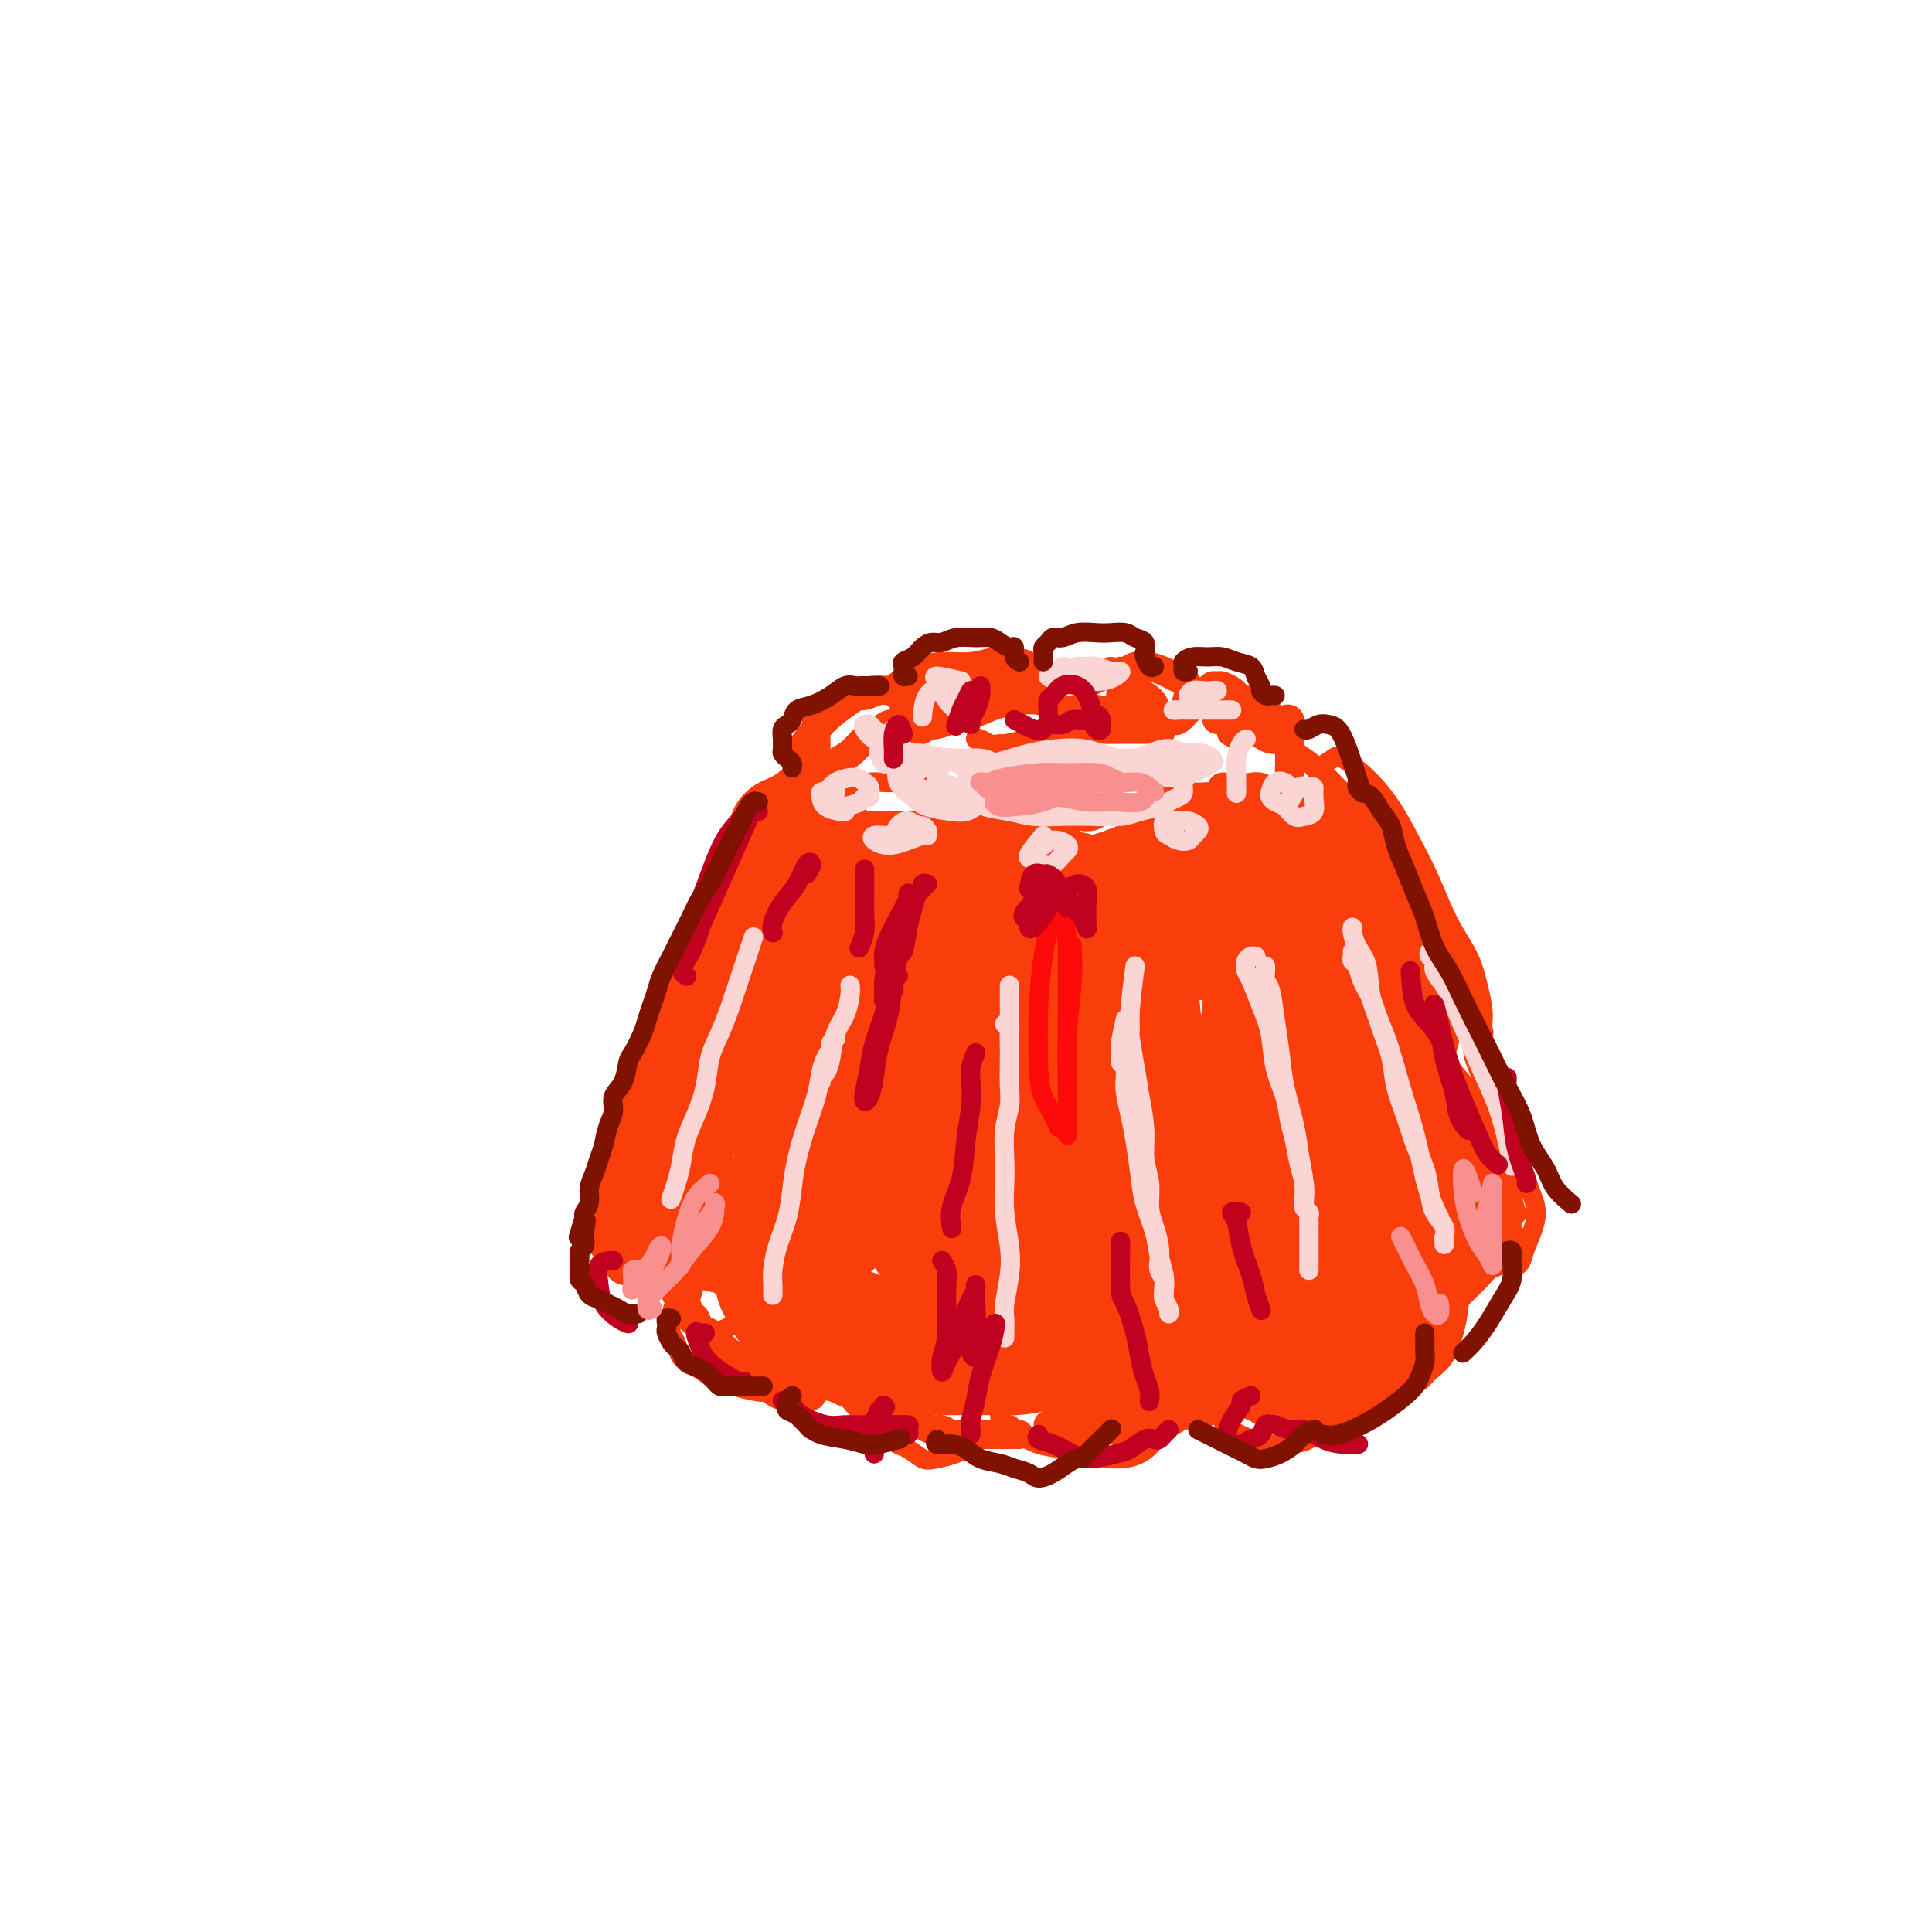 <svg viewBox='0 0 400 400' version='1.1' xmlns='http://www.w3.org/2000/svg' xmlns:xlink='http://www.w3.org/1999/xlink'><g fill='none' stroke='rgb(249,61,11)' stroke-width='4' stroke-linecap='round' stroke-linejoin='round'><path d='M217,167c-3.490,-0.848 -6.980,-1.695 -9,-2c-2.020,-0.305 -2.570,-0.067 -3,0c-0.430,0.067 -0.738,-0.039 -1,0c-0.262,0.039 -0.476,0.221 -1,0c-0.524,-0.221 -1.358,-0.844 -2,-1c-0.642,-0.156 -1.092,0.155 -2,0c-0.908,-0.155 -2.273,-0.777 -3,-1c-0.727,-0.223 -0.817,-0.046 -1,0c-0.183,0.046 -0.458,-0.040 -1,0c-0.542,0.040 -1.351,0.207 -2,0c-0.649,-0.207 -1.136,-0.789 -2,-1c-0.864,-0.211 -2.103,-0.053 -3,0c-0.897,0.053 -1.451,0.000 -2,0c-0.549,-0.000 -1.094,0.051 -2,0c-0.906,-0.051 -2.172,-0.206 -3,0c-0.828,0.206 -1.218,0.772 -2,1c-0.782,0.228 -1.956,0.117 -3,0c-1.044,-0.117 -1.958,-0.242 -3,0c-1.042,0.242 -2.213,0.849 -3,1c-0.787,0.151 -1.190,-0.155 -2,0c-0.810,0.155 -2.026,0.773 -3,1c-0.974,0.227 -1.707,0.065 -2,0c-0.293,-0.065 -0.147,-0.032 0,0'/></g>
<g fill='none' stroke='rgb(249,61,11)' stroke-width='6' stroke-linecap='round' stroke-linejoin='round'><path d='M154,171c0.177,-0.966 0.354,-1.932 1,-3c0.646,-1.068 1.760,-2.238 3,-3c1.240,-0.762 2.604,-1.118 4,-2c1.396,-0.882 2.823,-2.292 4,-3c1.177,-0.708 2.102,-0.716 3,-1c0.898,-0.284 1.768,-0.845 2,-1c0.232,-0.155 -0.174,0.096 0,1c0.174,0.904 0.929,2.462 1,4c0.071,1.538 -0.544,3.058 -1,5c-0.456,1.942 -0.755,4.308 -1,7c-0.245,2.692 -0.436,5.711 -1,9c-0.564,3.289 -1.503,6.846 -2,10c-0.497,3.154 -0.554,5.903 -1,9c-0.446,3.097 -1.281,6.541 -2,10c-0.719,3.459 -1.320,6.932 -2,10c-0.680,3.068 -1.437,5.732 -2,8c-0.563,2.268 -0.932,4.139 -1,6c-0.068,1.861 0.167,3.712 0,5c-0.167,1.288 -0.734,2.015 -1,2c-0.266,-0.015 -0.230,-0.770 0,-2c0.230,-1.230 0.654,-2.934 1,-5c0.346,-2.066 0.614,-4.492 1,-7c0.386,-2.508 0.891,-5.096 1,-8c0.109,-2.904 -0.177,-6.125 0,-9c0.177,-2.875 0.818,-5.405 1,-8c0.182,-2.595 -0.095,-5.254 0,-8c0.095,-2.746 0.561,-5.578 1,-8c0.439,-2.422 0.850,-4.433 1,-6c0.150,-1.567 0.041,-2.691 0,-4c-0.041,-1.309 -0.012,-2.803 0,-4c0.012,-1.197 0.006,-2.099 0,-3'/><path d='M164,172c1.000,-11.111 1.001,-3.889 1,-2c-0.001,1.889 -0.005,-1.557 0,-3c0.005,-1.443 0.020,-0.884 0,-1c-0.020,-0.116 -0.073,-0.908 0,-1c0.073,-0.092 0.274,0.515 0,2c-0.274,1.485 -1.021,3.846 -2,7c-0.979,3.154 -2.188,7.100 -3,11c-0.812,3.900 -1.225,7.753 -2,12c-0.775,4.247 -1.910,8.889 -3,13c-1.090,4.111 -2.134,7.690 -3,11c-0.866,3.310 -1.552,6.351 -2,9c-0.448,2.649 -0.656,4.906 -1,7c-0.344,2.094 -0.823,4.025 -1,5c-0.177,0.975 -0.050,0.993 0,1c0.050,0.007 0.025,0.004 0,0'/><path d='M152,176c-2.094,4.426 -4.189,8.852 -5,11c-0.811,2.148 -0.339,2.017 -1,4c-0.661,1.983 -2.456,6.081 -4,10c-1.544,3.919 -2.837,7.661 -4,11c-1.163,3.339 -2.195,6.276 -3,9c-0.805,2.724 -1.381,5.236 -2,8c-0.619,2.764 -1.279,5.781 -2,8c-0.721,2.219 -1.503,3.641 -2,5c-0.497,1.359 -0.707,2.654 -1,4c-0.293,1.346 -0.667,2.742 -1,4c-0.333,1.258 -0.625,2.379 -1,3c-0.375,0.621 -0.834,0.744 -1,1c-0.166,0.256 -0.041,0.646 0,1c0.041,0.354 -0.004,0.672 0,1c0.004,0.328 0.057,0.665 0,1c-0.057,0.335 -0.222,0.667 0,1c0.222,0.333 0.832,0.667 1,1c0.168,0.333 -0.106,0.665 0,1c0.106,0.335 0.591,0.674 1,1c0.409,0.326 0.743,0.638 1,1c0.257,0.362 0.436,0.773 1,1c0.564,0.227 1.514,0.270 2,0c0.486,-0.270 0.508,-0.854 1,-1c0.492,-0.146 1.455,0.146 2,0c0.545,-0.146 0.671,-0.730 1,-1c0.329,-0.270 0.861,-0.227 1,0c0.139,0.227 -0.117,0.638 0,1c0.117,0.362 0.605,0.675 1,1c0.395,0.325 0.698,0.663 1,1'/><path d='M138,264c1.667,0.333 0.833,0.167 0,0'/><path d='M141,268c-0.512,-0.098 -1.024,-0.196 -1,0c0.024,0.196 0.583,0.686 1,1c0.417,0.314 0.692,0.450 1,1c0.308,0.550 0.649,1.512 1,2c0.351,0.488 0.712,0.501 1,1c0.288,0.499 0.505,1.484 1,2c0.495,0.516 1.269,0.562 2,1c0.731,0.438 1.418,1.269 2,2c0.582,0.731 1.059,1.362 2,2c0.941,0.638 2.346,1.284 3,2c0.654,0.716 0.556,1.501 1,2c0.444,0.499 1.431,0.712 2,1c0.569,0.288 0.720,0.652 1,1c0.280,0.348 0.690,0.682 1,1c0.310,0.318 0.520,0.621 1,1c0.480,0.379 1.228,0.834 2,1c0.772,0.166 1.566,0.045 2,0c0.434,-0.045 0.508,-0.012 1,0c0.492,0.012 1.402,0.003 2,0c0.598,-0.003 0.885,-0.001 1,0c0.115,0.001 0.057,0.000 0,0'/><path d='M170,286c-0.088,0.422 -0.175,0.844 0,1c0.175,0.156 0.613,0.045 1,0c0.387,-0.045 0.722,-0.023 1,0c0.278,0.023 0.497,0.048 1,0c0.503,-0.048 1.290,-0.167 2,0c0.710,0.167 1.344,0.622 2,1c0.656,0.378 1.334,0.679 2,1c0.666,0.321 1.320,0.664 2,1c0.680,0.336 1.386,0.667 2,1c0.614,0.333 1.137,0.668 2,1c0.863,0.332 2.065,0.662 3,1c0.935,0.338 1.601,0.683 2,1c0.399,0.317 0.530,0.607 1,1c0.470,0.393 1.280,0.890 2,1c0.720,0.110 1.351,-0.167 2,0c0.649,0.167 1.314,0.777 2,1c0.686,0.223 1.391,0.060 2,0c0.609,-0.060 1.122,-0.016 2,0c0.878,0.016 2.120,0.004 3,0c0.880,-0.004 1.399,-0.001 2,0c0.601,0.001 1.285,0.000 2,0c0.715,-0.000 1.462,-0.000 2,0c0.538,0.000 0.868,0.000 1,0c0.132,-0.000 0.066,-0.000 0,0'/><path d='M217,295c0.268,-0.113 0.536,-0.226 1,0c0.464,0.226 1.125,0.793 2,1c0.875,0.207 1.964,0.056 3,0c1.036,-0.056 2.021,-0.015 3,0c0.979,0.015 1.954,0.004 3,0c1.046,-0.004 2.164,-0.001 3,0c0.836,0.001 1.390,0.001 2,0c0.610,-0.001 1.276,-0.003 2,0c0.724,0.003 1.507,0.012 2,0c0.493,-0.012 0.697,-0.046 1,0c0.303,0.046 0.703,0.171 1,0c0.297,-0.171 0.489,-0.637 1,-1c0.511,-0.363 1.341,-0.624 2,-1c0.659,-0.376 1.146,-0.869 2,-1c0.854,-0.131 2.074,0.099 3,0c0.926,-0.099 1.557,-0.527 2,-1c0.443,-0.473 0.698,-0.992 1,-1c0.302,-0.008 0.651,0.496 1,1'/><path d='M252,292c2.244,-0.622 1.356,-0.178 1,0c-0.356,0.178 -0.178,0.089 0,0'/><path d='M259,291c0.357,-0.121 0.713,-0.243 1,0c0.287,0.243 0.503,0.850 1,1c0.497,0.150 1.275,-0.159 2,0c0.725,0.159 1.395,0.785 2,1c0.605,0.215 1.143,0.019 2,0c0.857,-0.019 2.034,0.139 3,0c0.966,-0.139 1.723,-0.573 3,-1c1.277,-0.427 3.075,-0.846 4,-1c0.925,-0.154 0.979,-0.044 1,0c0.021,0.044 0.011,0.022 0,0'/><path d='M209,164c2.755,2.144 5.511,4.288 7,5c1.489,0.712 1.712,-0.009 2,0c0.288,0.009 0.640,0.748 1,1c0.360,0.252 0.729,0.016 1,0c0.271,-0.016 0.444,0.188 1,0c0.556,-0.188 1.495,-0.768 2,-1c0.505,-0.232 0.576,-0.115 1,0c0.424,0.115 1.202,0.227 2,0c0.798,-0.227 1.618,-0.793 2,-1c0.382,-0.207 0.327,-0.056 1,0c0.673,0.056 2.075,0.015 3,0c0.925,-0.015 1.372,-0.004 2,0c0.628,0.004 1.438,0.001 2,0c0.562,-0.001 0.875,-0.000 1,0c0.125,0.000 0.063,0.000 0,0'/><path d='M240,166c0.348,0.113 0.697,0.227 1,0c0.303,-0.227 0.561,-0.794 1,-1c0.439,-0.206 1.058,-0.052 2,0c0.942,0.052 2.207,0.003 3,0c0.793,-0.003 1.116,0.042 2,0c0.884,-0.042 2.331,-0.171 3,0c0.669,0.171 0.560,0.642 1,1c0.440,0.358 1.428,0.602 2,1c0.572,0.398 0.728,0.948 1,1c0.272,0.052 0.658,-0.394 1,0c0.342,0.394 0.638,1.630 1,2c0.362,0.370 0.789,-0.124 1,0c0.211,0.124 0.206,0.868 0,1c-0.206,0.132 -0.615,-0.346 -1,-1c-0.385,-0.654 -0.748,-1.484 -1,-2c-0.252,-0.516 -0.394,-0.716 -1,-1c-0.606,-0.284 -1.677,-0.650 -2,-1c-0.323,-0.350 0.101,-0.682 0,-1c-0.101,-0.318 -0.728,-0.621 -1,-1c-0.272,-0.379 -0.189,-0.833 0,-1c0.189,-0.167 0.482,-0.048 1,0c0.518,0.048 1.259,0.024 2,0'/><path d='M256,163c-0.180,-1.088 0.370,-0.306 1,0c0.630,0.306 1.339,0.138 2,0c0.661,-0.138 1.274,-0.247 2,0c0.726,0.247 1.566,0.850 2,1c0.434,0.150 0.463,-0.152 1,0c0.537,0.152 1.582,0.758 2,1c0.418,0.242 0.209,0.121 0,0'/><path d='M265,163c0.327,0.032 0.654,0.064 1,0c0.346,-0.064 0.710,-0.226 1,0c0.290,0.226 0.504,0.838 1,1c0.496,0.162 1.272,-0.127 2,0c0.728,0.127 1.406,0.671 2,1c0.594,0.329 1.104,0.444 2,1c0.896,0.556 2.179,1.552 3,2c0.821,0.448 1.179,0.349 2,1c0.821,0.651 2.104,2.051 3,3c0.896,0.949 1.405,1.448 2,2c0.595,0.552 1.276,1.158 2,2c0.724,0.842 1.489,1.920 2,3c0.511,1.080 0.767,2.162 1,3c0.233,0.838 0.443,1.433 1,2c0.557,0.567 1.459,1.107 2,2c0.541,0.893 0.719,2.138 1,3c0.281,0.862 0.664,1.342 1,2c0.336,0.658 0.626,1.496 1,2c0.374,0.504 0.831,0.674 1,1c0.169,0.326 0.048,0.807 0,1c-0.048,0.193 -0.024,0.096 0,0'/><path d='M295,193c0.325,1.739 0.649,3.477 1,4c0.351,0.523 0.728,-0.170 1,0c0.272,0.170 0.440,1.204 1,2c0.560,0.796 1.512,1.356 2,2c0.488,0.644 0.513,1.372 1,2c0.487,0.628 1.436,1.154 2,2c0.564,0.846 0.743,2.011 1,3c0.257,0.989 0.593,1.801 1,3c0.407,1.199 0.883,2.786 1,4c0.117,1.214 -0.127,2.057 0,3c0.127,0.943 0.625,1.986 1,3c0.375,1.014 0.626,2.000 1,3c0.374,1.000 0.870,2.015 1,3c0.130,0.985 -0.105,1.941 0,3c0.105,1.059 0.550,2.223 1,3c0.450,0.777 0.905,1.168 1,2c0.095,0.832 -0.171,2.106 0,3c0.171,0.894 0.778,1.410 1,2c0.222,0.590 0.060,1.255 0,2c-0.060,0.745 -0.016,1.571 0,2c0.016,0.429 0.004,0.462 0,1c-0.004,0.538 -0.001,1.582 0,2c0.001,0.418 0.001,0.209 0,0'/><path d='M314,257c-0.446,-0.117 -0.892,-0.235 -1,0c-0.108,0.235 0.123,0.821 0,1c-0.123,0.179 -0.599,-0.051 -1,0c-0.401,0.051 -0.726,0.384 -1,1c-0.274,0.616 -0.497,1.517 -1,2c-0.503,0.483 -1.287,0.549 -2,1c-0.713,0.451 -1.357,1.287 -2,2c-0.643,0.713 -1.287,1.304 -2,2c-0.713,0.696 -1.497,1.497 -2,2c-0.503,0.503 -0.726,0.709 -1,1c-0.274,0.291 -0.598,0.666 -1,1c-0.402,0.334 -0.882,0.629 -1,1c-0.118,0.371 0.127,0.820 0,1c-0.127,0.180 -0.625,0.090 -1,0c-0.375,-0.090 -0.626,-0.179 -1,0c-0.374,0.179 -0.870,0.625 -1,1c-0.130,0.375 0.106,0.679 0,1c-0.106,0.321 -0.553,0.661 -1,1'/><path d='M295,275c-2.952,2.920 -0.832,1.220 0,1c0.832,-0.220 0.378,1.041 0,2c-0.378,0.959 -0.679,1.618 -1,2c-0.321,0.382 -0.662,0.487 -1,1c-0.338,0.513 -0.672,1.433 -1,2c-0.328,0.567 -0.650,0.782 -1,1c-0.350,0.218 -0.726,0.439 -1,1c-0.274,0.561 -0.444,1.460 -1,2c-0.556,0.540 -1.498,0.719 -2,1c-0.502,0.281 -0.566,0.664 -1,1c-0.434,0.336 -1.240,0.626 -2,1c-0.760,0.374 -1.474,0.831 -2,1c-0.526,0.169 -0.865,0.048 -1,0c-0.135,-0.048 -0.068,-0.024 0,0'/><path d='M169,158c-0.056,-3.171 -0.111,-6.342 0,-8c0.111,-1.658 0.389,-1.802 1,-2c0.611,-0.198 1.556,-0.449 2,-1c0.444,-0.551 0.388,-1.401 1,-2c0.612,-0.599 1.893,-0.945 3,-1c1.107,-0.055 2.039,0.181 3,0c0.961,-0.181 1.950,-0.781 3,-1c1.050,-0.219 2.162,-0.058 3,0c0.838,0.058 1.404,0.014 2,0c0.596,-0.014 1.224,0.001 1,0c-0.224,-0.001 -1.299,-0.019 -2,0c-0.701,0.019 -1.030,0.076 -2,0c-0.970,-0.076 -2.583,-0.285 -4,0c-1.417,0.285 -2.639,1.063 -4,2c-1.361,0.937 -2.863,2.033 -4,3c-1.137,0.967 -1.910,1.804 -3,3c-1.090,1.196 -2.496,2.753 -3,4c-0.504,1.247 -0.104,2.186 0,3c0.104,0.814 -0.088,1.502 0,2c0.088,0.498 0.456,0.807 1,1c0.544,0.193 1.265,0.271 2,0c0.735,-0.271 1.485,-0.893 2,-1c0.515,-0.107 0.794,0.299 1,0c0.206,-0.299 0.338,-1.303 1,-2c0.662,-0.697 1.854,-1.086 3,-2c1.146,-0.914 2.246,-2.353 3,-3c0.754,-0.647 1.161,-0.503 2,-1c0.839,-0.497 2.111,-1.634 3,-2c0.889,-0.366 1.397,0.038 2,0c0.603,-0.038 1.302,-0.519 2,-1'/><path d='M188,149c3.410,-1.902 1.436,-0.656 1,0c-0.436,0.656 0.665,0.724 1,1c0.335,0.276 -0.095,0.761 0,1c0.095,0.239 0.716,0.233 1,0c0.284,-0.233 0.231,-0.693 0,-1c-0.231,-0.307 -0.640,-0.462 -1,-1c-0.360,-0.538 -0.672,-1.457 -1,-2c-0.328,-0.543 -0.671,-0.708 -1,-1c-0.329,-0.292 -0.644,-0.712 -1,-1c-0.356,-0.288 -0.755,-0.445 -1,-1c-0.245,-0.555 -0.338,-1.507 0,-2c0.338,-0.493 1.108,-0.528 2,-1c0.892,-0.472 1.908,-1.381 3,-2c1.092,-0.619 2.261,-0.948 4,-1c1.739,-0.052 4.049,0.175 6,0c1.951,-0.175 3.543,-0.751 5,-1c1.457,-0.249 2.780,-0.172 4,0c1.220,0.172 2.336,0.438 3,1c0.664,0.562 0.877,1.418 1,2c0.123,0.582 0.157,0.888 0,1c-0.157,0.112 -0.504,0.030 -1,0c-0.496,-0.030 -1.142,-0.009 -2,0c-0.858,0.009 -1.929,0.004 -3,0'/><path d='M208,141c-2.041,0.300 -4.143,1.051 -6,2c-1.857,0.949 -3.469,2.098 -5,3c-1.531,0.902 -2.980,1.559 -4,2c-1.020,0.441 -1.611,0.666 -2,1c-0.389,0.334 -0.577,0.776 0,1c0.577,0.224 1.918,0.228 3,0c1.082,-0.228 1.905,-0.689 3,-1c1.095,-0.311 2.461,-0.473 4,-1c1.539,-0.527 3.252,-1.418 5,-2c1.748,-0.582 3.533,-0.856 5,-1c1.467,-0.144 2.618,-0.159 4,0c1.382,0.159 2.997,0.492 4,1c1.003,0.508 1.394,1.191 2,2c0.606,0.809 1.426,1.746 2,2c0.574,0.254 0.901,-0.173 1,0c0.099,0.173 -0.029,0.947 0,1c0.029,0.053 0.215,-0.616 0,-1c-0.215,-0.384 -0.831,-0.484 -1,-1c-0.169,-0.516 0.108,-1.448 0,-2c-0.108,-0.552 -0.601,-0.722 -1,-1c-0.399,-0.278 -0.704,-0.663 -1,-1c-0.296,-0.337 -0.585,-0.626 -1,-1c-0.415,-0.374 -0.958,-0.831 -1,-1c-0.042,-0.169 0.417,-0.048 1,0c0.583,0.048 1.292,0.024 2,0'/><path d='M222,143c0.820,-0.177 1.371,-0.618 2,-1c0.629,-0.382 1.335,-0.704 2,-1c0.665,-0.296 1.289,-0.567 2,-1c0.711,-0.433 1.510,-1.028 2,-1c0.490,0.028 0.671,0.680 1,1c0.329,0.320 0.806,0.309 1,1c0.194,0.691 0.104,2.085 0,3c-0.104,0.915 -0.223,1.353 0,2c0.223,0.647 0.787,1.505 1,2c0.213,0.495 0.076,0.626 0,1c-0.076,0.374 -0.092,0.989 0,1c0.092,0.011 0.292,-0.582 0,-1c-0.292,-0.418 -1.076,-0.659 -2,-1c-0.924,-0.341 -1.989,-0.781 -3,-1c-1.011,-0.219 -1.968,-0.217 -3,0c-1.032,0.217 -2.139,0.648 -3,1c-0.861,0.352 -1.476,0.627 -2,1c-0.524,0.373 -0.958,0.846 -1,1c-0.042,0.154 0.309,-0.011 1,0c0.691,0.011 1.722,0.198 3,0c1.278,-0.198 2.804,-0.781 4,-1c1.196,-0.219 2.064,-0.072 3,0c0.936,0.072 1.942,0.071 3,0c1.058,-0.071 2.170,-0.211 3,0c0.830,0.211 1.380,0.775 2,1c0.620,0.225 1.310,0.113 2,0'/><path d='M240,150c3.285,-0.362 0.996,-1.267 0,-2c-0.996,-0.733 -0.700,-1.295 -1,-2c-0.300,-0.705 -1.195,-1.552 -2,-2c-0.805,-0.448 -1.520,-0.497 -2,-1c-0.480,-0.503 -0.726,-1.459 -1,-2c-0.274,-0.541 -0.576,-0.668 -1,-1c-0.424,-0.332 -0.969,-0.871 -1,-1c-0.031,-0.129 0.453,0.150 1,0c0.547,-0.150 1.158,-0.731 2,-1c0.842,-0.269 1.914,-0.227 3,0c1.086,0.227 2.187,0.640 3,1c0.813,0.360 1.339,0.667 2,1c0.661,0.333 1.456,0.691 2,1c0.544,0.309 0.837,0.570 1,1c0.163,0.430 0.197,1.029 0,2c-0.197,0.971 -0.624,2.312 -1,3c-0.376,0.688 -0.701,0.722 -1,1c-0.299,0.278 -0.570,0.800 -1,1c-0.430,0.200 -1.017,0.079 -1,0c0.017,-0.079 0.637,-0.115 1,0c0.363,0.115 0.468,0.381 1,0c0.532,-0.381 1.489,-1.410 2,-2c0.511,-0.590 0.574,-0.740 1,-1c0.426,-0.260 1.213,-0.630 2,-1'/><path d='M249,145c0.880,-0.801 0.080,-0.804 0,-1c-0.080,-0.196 0.560,-0.585 1,-1c0.440,-0.415 0.680,-0.855 1,-1c0.320,-0.145 0.719,0.006 1,0c0.281,-0.006 0.444,-0.167 1,0c0.556,0.167 1.505,0.663 2,1c0.495,0.337 0.538,0.513 1,1c0.462,0.487 1.345,1.283 2,2c0.655,0.717 1.084,1.356 2,2c0.916,0.644 2.321,1.294 3,2c0.679,0.706 0.632,1.468 1,2c0.368,0.532 1.150,0.833 1,1c-0.150,0.167 -1.233,0.199 -2,0c-0.767,-0.199 -1.217,-0.628 -2,-1c-0.783,-0.372 -1.900,-0.688 -3,-1c-1.100,-0.312 -2.184,-0.619 -3,-1c-0.816,-0.381 -1.363,-0.835 -2,-1c-0.637,-0.165 -1.365,-0.042 -1,0c0.365,0.042 1.824,0.001 3,0c1.176,-0.001 2.070,0.037 3,0c0.930,-0.037 1.895,-0.149 3,0c1.105,0.149 2.348,0.559 3,1c0.652,0.441 0.711,0.912 1,1c0.289,0.088 0.809,-0.207 1,0c0.191,0.207 0.055,0.916 0,1c-0.055,0.084 -0.027,-0.458 0,-1'/><path d='M266,151c2.182,0.139 0.637,-0.512 0,-1c-0.637,-0.488 -0.367,-0.813 0,-1c0.367,-0.187 0.831,-0.235 1,0c0.169,0.235 0.041,0.753 0,2c-0.041,1.247 0.003,3.224 0,5c-0.003,1.776 -0.053,3.352 0,5c0.053,1.648 0.210,3.370 0,5c-0.210,1.630 -0.787,3.170 -1,4c-0.213,0.830 -0.061,0.952 0,1c0.061,0.048 0.030,0.024 0,0'/></g>
<g fill='none' stroke='rgb(249,61,11)' stroke-width='28' stroke-linecap='round' stroke-linejoin='round'><path d='M178,191c-1.894,1.424 -3.789,2.847 -5,5c-1.211,2.153 -1.739,5.034 -2,6c-0.261,0.966 -0.257,0.016 -1,3c-0.743,2.984 -2.235,9.902 -3,16c-0.765,6.098 -0.803,11.376 -1,16c-0.197,4.624 -0.551,8.593 0,11c0.551,2.407 2.008,3.251 3,4c0.992,0.749 1.519,1.402 3,0c1.481,-1.402 3.916,-4.860 6,-9c2.084,-4.140 3.818,-8.963 6,-14c2.182,-5.037 4.811,-10.287 7,-16c2.189,-5.713 3.939,-11.889 5,-15c1.061,-3.111 1.434,-3.158 2,-4c0.566,-0.842 1.326,-2.480 1,0c-0.326,2.480 -1.739,9.076 -3,15c-1.261,5.924 -2.370,11.175 -3,17c-0.630,5.825 -0.783,12.226 -1,17c-0.217,4.774 -0.500,7.923 0,10c0.500,2.077 1.781,3.081 3,3c1.219,-0.081 2.376,-1.248 4,-4c1.624,-2.752 3.714,-7.087 6,-12c2.286,-4.913 4.769,-10.402 8,-18c3.231,-7.598 7.209,-17.304 10,-23c2.791,-5.696 4.396,-7.382 6,-8c1.604,-0.618 3.207,-0.169 4,2c0.793,2.169 0.777,6.056 1,10c0.223,3.944 0.687,7.943 1,12c0.313,4.057 0.476,8.170 1,12c0.524,3.830 1.408,7.377 3,10c1.592,2.623 3.890,4.322 7,5c3.110,0.678 7.031,0.337 11,-1c3.969,-1.337 7.984,-3.668 12,-6'/><path d='M269,235c5.371,-2.914 7.300,-6.699 10,-10c2.700,-3.301 6.172,-6.119 8,-9c1.828,-2.881 2.012,-5.827 2,-8c-0.012,-2.173 -0.220,-3.573 -1,-5c-0.780,-1.427 -2.131,-2.879 -4,-4c-1.869,-1.121 -4.257,-1.909 -7,-3c-2.743,-1.091 -5.841,-2.485 -9,-3c-3.159,-0.515 -6.381,-0.150 -10,0c-3.619,0.150 -7.637,0.085 -11,0c-3.363,-0.085 -6.070,-0.191 -9,0c-2.930,0.191 -6.082,0.678 -9,1c-2.918,0.322 -5.600,0.479 -8,1c-2.400,0.521 -4.517,1.405 -6,2c-1.483,0.595 -2.333,0.901 -3,1c-0.667,0.099 -1.153,-0.007 -1,0c0.153,0.007 0.944,0.129 2,0c1.056,-0.129 2.376,-0.510 4,-1c1.624,-0.490 3.551,-1.091 6,-2c2.449,-0.909 5.419,-2.127 8,-3c2.581,-0.873 4.772,-1.400 7,-2c2.228,-0.600 4.492,-1.274 6,-2c1.508,-0.726 2.258,-1.504 3,-2c0.742,-0.496 1.475,-0.711 2,-1c0.525,-0.289 0.840,-0.652 1,-1c0.160,-0.348 0.163,-0.680 0,-1c-0.163,-0.320 -0.494,-0.629 -1,-1c-0.506,-0.371 -1.188,-0.804 -2,-1c-0.812,-0.196 -1.754,-0.156 -3,0c-1.246,0.156 -2.797,0.427 -4,1c-1.203,0.573 -2.058,1.450 -3,2c-0.942,0.550 -1.971,0.775 -3,1'/><path d='M234,185c-2.078,0.789 -2.273,0.762 -3,1c-0.727,0.238 -1.986,0.740 -3,1c-1.014,0.260 -1.782,0.277 -3,0c-1.218,-0.277 -2.884,-0.847 -4,-1c-1.116,-0.153 -1.680,0.113 -3,0c-1.320,-0.113 -3.395,-0.605 -5,-1c-1.605,-0.395 -2.740,-0.694 -4,-1c-1.260,-0.306 -2.645,-0.618 -4,-1c-1.355,-0.382 -2.681,-0.834 -4,-1c-1.319,-0.166 -2.633,-0.044 -4,0c-1.367,0.044 -2.789,0.012 -4,0c-1.211,-0.012 -2.211,-0.003 -3,0c-0.789,0.003 -1.366,0.000 -2,0c-0.634,-0.000 -1.324,0.002 -2,0c-0.676,-0.002 -1.339,-0.010 -2,0c-0.661,0.010 -1.321,0.036 -2,0c-0.679,-0.036 -1.378,-0.134 -2,0c-0.622,0.134 -1.167,0.499 -2,1c-0.833,0.501 -1.954,1.139 -3,2c-1.046,0.861 -2.016,1.947 -3,3c-0.984,1.053 -1.981,2.074 -3,3c-1.019,0.926 -2.059,1.759 -3,3c-0.941,1.241 -1.784,2.891 -3,4c-1.216,1.109 -2.804,1.679 -4,3c-1.196,1.321 -2.001,3.395 -3,5c-0.999,1.605 -2.193,2.740 -3,4c-0.807,1.260 -1.227,2.644 -2,4c-0.773,1.356 -1.898,2.683 -3,4c-1.102,1.317 -2.181,2.624 -3,4c-0.819,1.376 -1.377,2.822 -2,4c-0.623,1.178 -1.312,2.089 -2,3'/><path d='M141,229c-3.193,5.077 -2.176,3.769 -2,4c0.176,0.231 -0.489,2.000 -1,3c-0.511,1.000 -0.869,1.231 -1,2c-0.131,0.769 -0.037,2.074 0,3c0.037,0.926 0.016,1.471 0,2c-0.016,0.529 -0.027,1.041 0,2c0.027,0.959 0.093,2.365 0,3c-0.093,0.635 -0.347,0.499 0,1c0.347,0.501 1.293,1.640 2,2c0.707,0.360 1.175,-0.059 2,0c0.825,0.059 2.006,0.596 3,1c0.994,0.404 1.799,0.674 3,1c1.201,0.326 2.798,0.706 4,1c1.202,0.294 2.011,0.501 3,1c0.989,0.499 2.159,1.288 3,2c0.841,0.712 1.353,1.345 2,2c0.647,0.655 1.430,1.331 2,2c0.570,0.669 0.926,1.331 1,2c0.074,0.669 -0.135,1.344 0,2c0.135,0.656 0.613,1.293 1,2c0.387,0.707 0.684,1.485 1,2c0.316,0.515 0.650,0.768 1,1c0.350,0.232 0.715,0.443 1,1c0.285,0.557 0.489,1.458 1,2c0.511,0.542 1.329,0.724 2,1c0.671,0.276 1.194,0.648 2,1c0.806,0.352 1.896,0.686 3,1c1.104,0.314 2.224,0.610 3,1c0.776,0.390 1.209,0.874 2,1c0.791,0.126 1.940,-0.107 3,0c1.060,0.107 2.030,0.553 3,1'/><path d='M185,279c3.247,0.773 3.366,0.207 4,0c0.634,-0.207 1.785,-0.055 3,0c1.215,0.055 2.495,0.013 4,0c1.505,-0.013 3.233,0.005 5,0c1.767,-0.005 3.571,-0.031 5,0c1.429,0.031 2.483,0.120 4,0c1.517,-0.120 3.497,-0.448 5,-1c1.503,-0.552 2.530,-1.329 4,-2c1.470,-0.671 3.385,-1.237 5,-2c1.615,-0.763 2.932,-1.722 4,-3c1.068,-1.278 1.888,-2.875 3,-5c1.112,-2.125 2.515,-4.777 3,-7c0.485,-2.223 0.053,-4.017 0,-6c-0.053,-1.983 0.273,-4.156 0,-6c-0.273,-1.844 -1.143,-3.358 -2,-5c-0.857,-1.642 -1.699,-3.411 -3,-5c-1.301,-1.589 -3.060,-2.997 -5,-4c-1.940,-1.003 -4.061,-1.602 -6,-2c-1.939,-0.398 -3.695,-0.595 -5,0c-1.305,0.595 -2.159,1.982 -3,3c-0.841,1.018 -1.668,1.668 -2,3c-0.332,1.332 -0.169,3.347 0,5c0.169,1.653 0.345,2.945 1,5c0.655,2.055 1.790,4.873 3,7c1.210,2.127 2.493,3.564 4,5c1.507,1.436 3.236,2.871 5,4c1.764,1.129 3.564,1.952 5,3c1.436,1.048 2.509,2.322 4,3c1.491,0.678 3.402,0.759 5,1c1.598,0.241 2.885,0.640 4,1c1.115,0.360 2.057,0.680 3,1'/><path d='M242,272c2.207,0.857 1.724,1.498 2,2c0.276,0.502 1.312,0.863 2,1c0.688,0.137 1.027,0.048 2,0c0.973,-0.048 2.581,-0.055 4,0c1.419,0.055 2.648,0.172 4,0c1.352,-0.172 2.826,-0.634 4,-1c1.174,-0.366 2.046,-0.637 3,-1c0.954,-0.363 1.989,-0.818 3,-1c1.011,-0.182 1.999,-0.089 3,0c1.001,0.089 2.014,0.176 3,0c0.986,-0.176 1.944,-0.615 3,-1c1.056,-0.385 2.211,-0.715 3,-1c0.789,-0.285 1.213,-0.526 2,-1c0.787,-0.474 1.936,-1.180 3,-2c1.064,-0.820 2.043,-1.755 3,-3c0.957,-1.245 1.892,-2.801 3,-4c1.108,-1.199 2.388,-2.040 3,-3c0.612,-0.960 0.556,-2.038 1,-3c0.444,-0.962 1.388,-1.808 2,-3c0.612,-1.192 0.893,-2.731 1,-4c0.107,-1.269 0.040,-2.269 0,-3c-0.040,-0.731 -0.052,-1.193 0,-2c0.052,-0.807 0.167,-1.959 0,-3c-0.167,-1.041 -0.615,-1.973 -1,-3c-0.385,-1.027 -0.707,-2.151 -1,-3c-0.293,-0.849 -0.557,-1.423 -1,-2c-0.443,-0.577 -1.066,-1.157 -2,-2c-0.934,-0.843 -2.178,-1.947 -3,-3c-0.822,-1.053 -1.221,-2.053 -2,-3c-0.779,-0.947 -1.937,-1.842 -3,-3c-1.063,-1.158 -2.032,-2.579 -3,-4'/><path d='M280,216c-2.889,-4.232 -2.113,-3.313 -2,-4c0.113,-0.687 -0.437,-2.981 -1,-5c-0.563,-2.019 -1.140,-3.762 -2,-5c-0.860,-1.238 -2.003,-1.969 -3,-2c-0.997,-0.031 -1.847,0.640 -3,2c-1.153,1.360 -2.609,3.409 -4,6c-1.391,2.591 -2.715,5.724 -4,9c-1.285,3.276 -2.529,6.696 -4,10c-1.471,3.304 -3.170,6.493 -4,9c-0.830,2.507 -0.792,4.331 -1,6c-0.208,1.669 -0.662,3.181 -1,4c-0.338,0.819 -0.561,0.943 0,1c0.561,0.057 1.904,0.045 3,-1c1.096,-1.045 1.944,-3.124 3,-5c1.056,-1.876 2.319,-3.550 3,-6c0.681,-2.450 0.780,-5.675 1,-9c0.220,-3.325 0.560,-6.751 1,-10c0.440,-3.249 0.979,-6.322 1,-9c0.021,-2.678 -0.478,-4.962 -1,-7c-0.522,-2.038 -1.069,-3.831 -2,-5c-0.931,-1.169 -2.247,-1.713 -3,-3c-0.753,-1.287 -0.945,-3.315 -1,-5c-0.055,-1.685 0.026,-3.027 0,-4c-0.026,-0.973 -0.159,-1.578 0,-2c0.159,-0.422 0.611,-0.660 1,-1c0.389,-0.340 0.715,-0.782 1,-1c0.285,-0.218 0.530,-0.213 1,0c0.470,0.213 1.165,0.634 2,1c0.835,0.366 1.810,0.676 3,1c1.190,0.324 2.595,0.662 4,1'/><path d='M268,182c2.466,0.311 3.131,0.088 4,0c0.869,-0.088 1.940,-0.040 3,0c1.060,0.040 2.107,0.074 3,0c0.893,-0.074 1.631,-0.256 2,0c0.369,0.256 0.368,0.950 0,2c-0.368,1.050 -1.103,2.456 -2,4c-0.897,1.544 -1.955,3.225 -3,5c-1.045,1.775 -2.076,3.643 -3,6c-0.924,2.357 -1.740,5.202 -3,8c-1.260,2.798 -2.964,5.548 -4,8c-1.036,2.452 -1.403,4.607 -2,7c-0.597,2.393 -1.425,5.025 -2,7c-0.575,1.975 -0.898,3.292 -1,5c-0.102,1.708 0.016,3.805 0,6c-0.016,2.195 -0.167,4.487 0,6c0.167,1.513 0.652,2.249 1,3c0.348,0.751 0.558,1.519 1,2c0.442,0.481 1.115,0.676 2,1c0.885,0.324 1.980,0.776 3,1c1.020,0.224 1.964,0.219 3,0c1.036,-0.219 2.165,-0.651 3,-1c0.835,-0.349 1.377,-0.614 2,-1c0.623,-0.386 1.328,-0.892 1,-1c-0.328,-0.108 -1.689,0.184 -3,1c-1.311,0.816 -2.572,2.158 -4,3c-1.428,0.842 -3.022,1.184 -5,2c-1.978,0.816 -4.340,2.104 -7,3c-2.660,0.896 -5.617,1.399 -8,2c-2.383,0.601 -4.191,1.301 -6,2'/><path d='M243,263c-6.154,2.370 -5.039,1.793 -6,2c-0.961,0.207 -3.998,1.196 -6,2c-2.002,0.804 -2.968,1.424 -4,2c-1.032,0.576 -2.130,1.110 -3,2c-0.870,0.890 -1.513,2.136 -2,3c-0.487,0.864 -0.819,1.346 -1,2c-0.181,0.654 -0.212,1.482 0,2c0.212,0.518 0.668,0.727 1,1c0.332,0.273 0.540,0.609 1,1c0.460,0.391 1.173,0.837 2,1c0.827,0.163 1.769,0.044 3,0c1.231,-0.044 2.752,-0.014 4,0c1.248,0.014 2.224,0.010 3,0c0.776,-0.010 1.353,-0.027 2,0c0.647,0.027 1.366,0.099 2,0c0.634,-0.099 1.184,-0.369 2,-1c0.816,-0.631 1.898,-1.623 3,-2c1.102,-0.377 2.223,-0.140 3,0c0.777,0.140 1.209,0.181 2,0c0.791,-0.181 1.940,-0.584 3,-1c1.060,-0.416 2.031,-0.845 3,-1c0.969,-0.155 1.935,-0.038 3,0c1.065,0.038 2.229,-0.005 3,0c0.771,0.005 1.150,0.058 2,0c0.850,-0.058 2.171,-0.226 3,0c0.829,0.226 1.165,0.847 2,1c0.835,0.153 2.168,-0.161 3,0c0.832,0.161 1.161,0.796 2,1c0.839,0.204 2.187,-0.022 3,0c0.813,0.022 1.089,0.292 2,0c0.911,-0.292 2.455,-1.146 4,-2'/><path d='M282,276c4.747,-0.727 3.115,-2.546 3,-4c-0.115,-1.454 1.289,-2.544 2,-4c0.711,-1.456 0.730,-3.276 1,-5c0.270,-1.724 0.791,-3.350 1,-4c0.209,-0.650 0.104,-0.325 0,0'/><path d='M169,187c-0.430,-0.359 -0.861,-0.718 -1,-1c-0.139,-0.282 0.013,-0.486 0,-1c-0.013,-0.514 -0.191,-1.337 0,-2c0.191,-0.663 0.750,-1.165 1,-2c0.250,-0.835 0.191,-2.004 0,-3c-0.191,-0.996 -0.516,-1.821 -1,-2c-0.484,-0.179 -1.129,0.286 -2,1c-0.871,0.714 -1.968,1.677 -3,3c-1.032,1.323 -2.000,3.006 -3,5c-1.000,1.994 -2.033,4.300 -3,6c-0.967,1.700 -1.867,2.796 -2,4c-0.133,1.204 0.503,2.516 1,3c0.497,0.484 0.856,0.138 1,0c0.144,-0.138 0.072,-0.069 0,0'/></g>
<g fill='none' stroke='rgb(249,61,11)' stroke-width='4' stroke-linecap='round' stroke-linejoin='round'><path d='M159,170c-2.464,2.514 -4.928,5.028 -6,6c-1.072,0.972 -0.752,0.402 -1,1c-0.248,0.598 -1.065,2.363 -2,4c-0.935,1.637 -1.990,3.144 -3,5c-1.010,1.856 -1.976,4.061 -3,6c-1.024,1.939 -2.106,3.613 -3,5c-0.894,1.387 -1.602,2.486 -2,4c-0.398,1.514 -0.488,3.443 -1,5c-0.512,1.557 -1.447,2.741 -2,4c-0.553,1.259 -0.725,2.594 -1,4c-0.275,1.406 -0.655,2.882 -1,4c-0.345,1.118 -0.656,1.877 -1,3c-0.344,1.123 -0.722,2.610 -1,4c-0.278,1.390 -0.455,2.681 -1,4c-0.545,1.319 -1.456,2.664 -2,4c-0.544,1.336 -0.720,2.663 -1,4c-0.280,1.337 -0.663,2.684 -1,4c-0.337,1.316 -0.626,2.600 -1,4c-0.374,1.400 -0.831,2.915 -1,4c-0.169,1.085 -0.048,1.738 0,2c0.048,0.262 0.024,0.131 0,0'/><path d='M147,259c-0.756,-0.097 -1.512,-0.194 -2,0c-0.488,0.194 -0.708,0.678 -1,1c-0.292,0.322 -0.656,0.482 -1,1c-0.344,0.518 -0.667,1.392 -1,2c-0.333,0.608 -0.674,0.949 -1,2c-0.326,1.051 -0.636,2.813 -1,4c-0.364,1.187 -0.782,1.798 -1,3c-0.218,1.202 -0.234,2.994 0,4c0.234,1.006 0.719,1.225 1,2c0.281,0.775 0.356,2.105 1,3c0.644,0.895 1.855,1.353 3,2c1.145,0.647 2.224,1.482 3,2c0.776,0.518 1.248,0.721 2,1c0.752,0.279 1.785,0.636 3,1c1.215,0.364 2.613,0.736 4,1c1.387,0.264 2.764,0.421 4,0c1.236,-0.421 2.331,-1.419 3,-2c0.669,-0.581 0.911,-0.743 2,-1c1.089,-0.257 3.024,-0.608 4,-1c0.976,-0.392 0.993,-0.826 1,-1c0.007,-0.174 0.003,-0.087 0,0'/><path d='M161,264c-4.108,-0.818 -8.216,-1.635 -10,-2c-1.784,-0.365 -1.243,-0.277 -2,0c-0.757,0.277 -2.812,0.745 -4,2c-1.188,1.255 -1.508,3.299 -2,5c-0.492,1.701 -1.156,3.060 -1,4c0.156,0.940 1.132,1.461 2,2c0.868,0.539 1.627,1.097 3,1c1.373,-0.097 3.360,-0.849 5,-2c1.640,-1.151 2.935,-2.700 4,-4c1.065,-1.300 1.902,-2.350 3,-3c1.098,-0.650 2.457,-0.900 3,-1c0.543,-0.100 0.272,-0.050 0,0'/><path d='M178,287c-0.331,-0.074 -0.661,-0.148 -1,0c-0.339,0.148 -0.685,0.519 -1,1c-0.315,0.481 -0.597,1.073 0,2c0.597,0.927 2.075,2.189 3,3c0.925,0.811 1.298,1.171 2,2c0.702,0.829 1.732,2.127 3,3c1.268,0.873 2.772,1.320 4,2c1.228,0.680 2.179,1.594 3,2c0.821,0.406 1.513,0.305 3,0c1.487,-0.305 3.770,-0.814 6,-2c2.230,-1.186 4.408,-3.050 6,-4c1.592,-0.950 2.598,-0.986 3,-1c0.402,-0.014 0.201,-0.007 0,0'/><path d='M210,291c-0.720,-0.178 -1.439,-0.356 -2,0c-0.561,0.356 -0.962,1.247 -1,2c-0.038,0.753 0.288,1.367 1,2c0.712,0.633 1.808,1.284 3,2c1.192,0.716 2.478,1.498 4,2c1.522,0.502 3.279,0.724 5,1c1.721,0.276 3.405,0.604 5,1c1.595,0.396 3.100,0.859 5,1c1.900,0.141 4.194,-0.040 6,-1c1.806,-0.960 3.123,-2.701 4,-4c0.877,-1.299 1.313,-2.157 2,-3c0.687,-0.843 1.625,-1.669 2,-2c0.375,-0.331 0.188,-0.165 0,0'/><path d='M257,289c-1.583,0.327 -3.166,0.654 -4,1c-0.834,0.346 -0.919,0.712 -1,1c-0.081,0.288 -0.157,0.497 0,1c0.157,0.503 0.548,1.298 1,2c0.452,0.702 0.967,1.311 2,2c1.033,0.689 2.586,1.458 4,2c1.414,0.542 2.689,0.857 4,1c1.311,0.143 2.658,0.114 4,0c1.342,-0.114 2.681,-0.313 4,-1c1.319,-0.687 2.620,-1.862 4,-3c1.380,-1.138 2.839,-2.239 4,-3c1.161,-0.761 2.022,-1.183 3,-2c0.978,-0.817 2.071,-2.028 3,-3c0.929,-0.972 1.694,-1.706 2,-2c0.306,-0.294 0.153,-0.147 0,0'/><path d='M300,270c-0.084,-0.469 -0.169,-0.938 0,-1c0.169,-0.062 0.590,0.283 1,0c0.410,-0.283 0.808,-1.195 1,-1c0.192,0.195 0.177,1.496 0,3c-0.177,1.504 -0.517,3.209 -1,5c-0.483,1.791 -1.110,3.667 -2,5c-0.890,1.333 -2.042,2.122 -3,3c-0.958,0.878 -1.721,1.843 -2,2c-0.279,0.157 -0.075,-0.496 0,-1c0.075,-0.504 0.021,-0.858 0,-1c-0.021,-0.142 -0.011,-0.071 0,0'/><path d='M309,239c0.810,0.345 1.620,0.691 2,1c0.380,0.309 0.330,0.582 1,1c0.670,0.418 2.061,0.980 3,2c0.939,1.020 1.426,2.498 2,4c0.574,1.502 1.236,3.027 1,5c-0.236,1.973 -1.370,4.393 -2,6c-0.630,1.607 -0.757,2.402 -1,3c-0.243,0.598 -0.601,0.998 -1,1c-0.399,0.002 -0.839,-0.394 -1,-1c-0.161,-0.606 -0.043,-1.422 0,-3c0.043,-1.578 0.011,-3.919 0,-6c-0.011,-2.081 -0.003,-3.903 0,-6c0.003,-2.097 -0.000,-4.470 0,-6c0.000,-1.530 0.004,-2.217 0,-3c-0.004,-0.783 -0.015,-1.663 0,-1c0.015,0.663 0.056,2.868 0,5c-0.056,2.132 -0.207,4.189 0,6c0.207,1.811 0.774,3.374 1,4c0.226,0.626 0.113,0.313 0,0'/><path d='M273,159c1.159,-0.761 2.319,-1.522 3,-2c0.681,-0.478 0.884,-0.673 2,0c1.116,0.673 3.144,2.215 5,4c1.856,1.785 3.540,3.813 5,6c1.460,2.187 2.695,4.534 4,7c1.305,2.466 2.679,5.051 4,8c1.321,2.949 2.589,6.261 4,9c1.411,2.739 2.967,4.905 4,7c1.033,2.095 1.544,4.121 2,6c0.456,1.879 0.856,3.613 1,5c0.144,1.387 0.031,2.428 0,3c-0.031,0.572 0.018,0.676 0,1c-0.018,0.324 -0.105,0.868 0,1c0.105,0.132 0.402,-0.147 0,-1c-0.402,-0.853 -1.504,-2.281 -2,-4c-0.496,-1.719 -0.386,-3.728 -1,-6c-0.614,-2.272 -1.951,-4.808 -3,-7c-1.049,-2.192 -1.810,-4.042 -3,-6c-1.190,-1.958 -2.811,-4.026 -5,-6c-2.189,-1.974 -4.947,-3.856 -7,-6c-2.053,-2.144 -3.402,-4.551 -5,-7c-1.598,-2.449 -3.447,-4.942 -5,-7c-1.553,-2.058 -2.812,-3.683 -4,-5c-1.188,-1.317 -2.305,-2.326 -3,-3c-0.695,-0.674 -0.967,-1.013 -1,-1c-0.033,0.013 0.173,0.379 1,1c0.827,0.621 2.273,1.496 4,3c1.727,1.504 3.734,3.636 6,6c2.266,2.364 4.790,4.961 7,8c2.210,3.039 4.105,6.519 6,10'/><path d='M292,183c4.643,6.247 4.749,8.364 6,11c1.251,2.636 3.645,5.789 5,9c1.355,3.211 1.669,6.478 2,9c0.331,2.522 0.677,4.297 1,6c0.323,1.703 0.623,3.333 1,4c0.377,0.667 0.832,0.372 1,0c0.168,-0.372 0.048,-0.821 0,-1c-0.048,-0.179 -0.024,-0.090 0,0'/><path d='M260,152c-0.349,-0.428 -0.698,-0.855 -1,-1c-0.302,-0.145 -0.559,-0.006 -1,0c-0.441,0.006 -1.068,-0.121 -2,0c-0.932,0.121 -2.169,0.489 -2,1c0.169,0.511 1.746,1.165 3,1c1.254,-0.165 2.187,-1.148 3,-2c0.813,-0.852 1.506,-1.573 2,-2c0.494,-0.427 0.789,-0.560 1,-1c0.211,-0.440 0.337,-1.187 0,-2c-0.337,-0.813 -1.138,-1.692 -2,-2c-0.862,-0.308 -1.786,-0.044 -3,0c-1.214,0.044 -2.717,-0.133 -4,0c-1.283,0.133 -2.345,0.574 -3,1c-0.655,0.426 -0.901,0.836 -1,1c-0.099,0.164 -0.049,0.082 0,0'/><path d='M207,154c-0.659,0.106 -1.318,0.211 -2,0c-0.682,-0.211 -1.389,-0.739 -2,-1c-0.611,-0.261 -1.128,-0.256 -1,0c0.128,0.256 0.899,0.762 2,1c1.101,0.238 2.530,0.207 4,0c1.470,-0.207 2.980,-0.591 5,-1c2.020,-0.409 4.549,-0.842 7,-1c2.451,-0.158 4.825,-0.042 7,0c2.175,0.042 4.150,0.011 6,0c1.850,-0.011 3.575,-0.003 5,0c1.425,0.003 2.550,0.001 3,0c0.450,-0.001 0.225,-0.000 0,0'/></g>
<g fill='none' stroke='rgb(251,212,212)' stroke-width='4' stroke-linecap='round' stroke-linejoin='round'><path d='M196,157c-0.837,1.177 -1.674,2.354 -2,3c-0.326,0.646 -0.140,0.760 0,1c0.140,0.240 0.235,0.604 1,1c0.765,0.396 2.202,0.824 4,1c1.798,0.176 3.957,0.100 6,0c2.043,-0.100 3.968,-0.225 6,0c2.032,0.225 4.169,0.799 6,1c1.831,0.201 3.356,0.030 5,0c1.644,-0.030 3.408,0.081 5,0c1.592,-0.081 3.013,-0.354 4,-1c0.987,-0.646 1.541,-1.665 2,-2c0.459,-0.335 0.822,0.012 1,0c0.178,-0.012 0.170,-0.385 0,-1c-0.170,-0.615 -0.501,-1.472 -1,-2c-0.499,-0.528 -1.166,-0.728 -2,-1c-0.834,-0.272 -1.836,-0.616 -3,-1c-1.164,-0.384 -2.489,-0.807 -4,-1c-1.511,-0.193 -3.208,-0.154 -5,0c-1.792,0.154 -3.678,0.425 -6,1c-2.322,0.575 -5.078,1.454 -7,2c-1.922,0.546 -3.008,0.760 -4,1c-0.992,0.240 -1.889,0.506 -2,1c-0.111,0.494 0.562,1.215 1,2c0.438,0.785 0.639,1.633 2,2c1.361,0.367 3.881,0.253 6,0c2.119,-0.253 3.838,-0.645 6,-1c2.162,-0.355 4.766,-0.673 7,-1c2.234,-0.327 4.099,-0.662 6,-1c1.901,-0.338 3.840,-0.678 5,-1c1.160,-0.322 1.543,-0.625 2,-1c0.457,-0.375 0.988,-0.821 1,-1c0.012,-0.179 -0.494,-0.089 -1,0'/><path d='M235,158c4.501,-1.158 -0.248,-1.054 -3,-1c-2.752,0.054 -3.507,0.059 -5,0c-1.493,-0.059 -3.723,-0.181 -6,0c-2.277,0.181 -4.600,0.665 -7,1c-2.400,0.335 -4.877,0.523 -7,1c-2.123,0.477 -3.892,1.245 -5,2c-1.108,0.755 -1.553,1.497 -2,2c-0.447,0.503 -0.894,0.765 -1,1c-0.106,0.235 0.129,0.441 1,1c0.871,0.559 2.376,1.470 4,2c1.624,0.530 3.365,0.679 5,1c1.635,0.321 3.164,0.815 5,1c1.836,0.185 3.980,0.061 6,0c2.020,-0.061 3.916,-0.058 6,0c2.084,0.058 4.355,0.170 6,0c1.645,-0.170 2.665,-0.622 4,-1c1.335,-0.378 2.984,-0.682 4,-1c1.016,-0.318 1.400,-0.650 2,-1c0.600,-0.350 1.415,-0.717 2,-1c0.585,-0.283 0.940,-0.481 1,-1c0.060,-0.519 -0.174,-1.359 0,-2c0.174,-0.641 0.757,-1.084 1,-2c0.243,-0.916 0.146,-2.307 0,-3c-0.146,-0.693 -0.343,-0.689 -1,-1c-0.657,-0.311 -1.775,-0.938 -3,-1c-1.225,-0.062 -2.558,0.442 -4,1c-1.442,0.558 -2.995,1.170 -5,2c-2.005,0.830 -4.463,1.877 -7,3c-2.537,1.123 -5.153,2.321 -7,3c-1.847,0.679 -2.923,0.840 -4,1'/><path d='M215,165c-3.902,1.394 -2.156,0.381 -2,0c0.156,-0.381 -1.278,-0.128 -2,0c-0.722,0.128 -0.732,0.133 -1,0c-0.268,-0.133 -0.796,-0.402 -1,-1c-0.204,-0.598 -0.086,-1.523 0,-2c0.086,-0.477 0.141,-0.506 0,-1c-0.141,-0.494 -0.477,-1.455 -1,-2c-0.523,-0.545 -1.232,-0.676 -2,-1c-0.768,-0.324 -1.596,-0.843 -3,-1c-1.404,-0.157 -3.385,0.047 -5,0c-1.615,-0.047 -2.865,-0.346 -4,0c-1.135,0.346 -2.155,1.335 -3,2c-0.845,0.665 -1.514,1.004 -2,1c-0.486,-0.004 -0.788,-0.351 -1,0c-0.212,0.351 -0.336,1.400 0,2c0.336,0.600 1.130,0.750 2,1c0.870,0.250 1.816,0.600 3,1c1.184,0.400 2.606,0.850 4,1c1.394,0.150 2.760,0.001 4,0c1.240,-0.001 2.353,0.148 3,0c0.647,-0.148 0.827,-0.592 1,-1c0.173,-0.408 0.339,-0.778 0,-1c-0.339,-0.222 -1.184,-0.294 -2,-1c-0.816,-0.706 -1.605,-2.047 -3,-3c-1.395,-0.953 -3.396,-1.519 -5,-2c-1.604,-0.481 -2.810,-0.876 -4,-1c-1.190,-0.124 -2.363,0.025 -3,0c-0.637,-0.025 -0.738,-0.223 -1,0c-0.262,0.223 -0.686,0.868 -1,2c-0.314,1.132 -0.518,2.752 0,4c0.518,1.248 1.759,2.124 3,3'/><path d='M189,165c0.882,0.860 1.587,1.509 3,2c1.413,0.491 3.535,0.823 5,1c1.465,0.177 2.271,0.197 3,0c0.729,-0.197 1.379,-0.613 2,-1c0.621,-0.387 1.213,-0.745 1,-1c-0.213,-0.255 -1.232,-0.409 -2,-1c-0.768,-0.591 -1.284,-1.621 -2,-2c-0.716,-0.379 -1.633,-0.108 -2,0c-0.367,0.108 -0.183,0.054 0,0'/><path d='M199,141c-2.088,-0.488 -4.175,-0.975 -5,-1c-0.825,-0.025 -0.386,0.414 0,1c0.386,0.586 0.720,1.320 1,2c0.280,0.680 0.506,1.305 1,2c0.494,0.695 1.256,1.459 2,2c0.744,0.541 1.471,0.859 2,1c0.529,0.141 0.859,0.103 1,0c0.141,-0.103 0.094,-0.273 0,-1c-0.094,-0.727 -0.235,-2.012 -1,-3c-0.765,-0.988 -2.152,-1.679 -3,-2c-0.848,-0.321 -1.155,-0.272 -2,0c-0.845,0.272 -2.227,0.765 -3,2c-0.773,1.235 -0.935,3.210 -1,4c-0.065,0.790 -0.032,0.395 0,0'/><path d='M184,155c-0.755,-1.184 -1.510,-2.368 -2,-3c-0.490,-0.632 -0.714,-0.712 -1,-1c-0.286,-0.288 -0.634,-0.785 -1,-1c-0.366,-0.215 -0.750,-0.148 -1,0c-0.250,0.148 -0.365,0.377 0,1c0.365,0.623 1.210,1.640 2,2c0.790,0.360 1.526,0.063 2,0c0.474,-0.063 0.686,0.108 1,0c0.314,-0.108 0.729,-0.494 1,-1c0.271,-0.506 0.399,-1.130 0,-1c-0.399,0.130 -1.323,1.014 -2,2c-0.677,0.986 -1.105,2.073 -1,3c0.105,0.927 0.744,1.693 1,2c0.256,0.307 0.128,0.153 0,0'/><path d='M239,161c-0.327,-0.281 -0.654,-0.562 -1,-1c-0.346,-0.438 -0.710,-1.034 -1,-1c-0.290,0.034 -0.506,0.699 0,1c0.506,0.301 1.734,0.239 3,0c1.266,-0.239 2.570,-0.656 4,-1c1.430,-0.344 2.987,-0.614 4,-1c1.013,-0.386 1.481,-0.886 2,-1c0.519,-0.114 1.088,0.158 1,0c-0.088,-0.158 -0.834,-0.747 -2,-1c-1.166,-0.253 -2.754,-0.169 -4,0c-1.246,0.169 -2.151,0.422 -3,1c-0.849,0.578 -1.642,1.482 -2,2c-0.358,0.518 -0.281,0.650 0,1c0.281,0.350 0.766,0.919 2,1c1.234,0.081 3.217,-0.324 5,-1c1.783,-0.676 3.367,-1.622 4,-2c0.633,-0.378 0.317,-0.189 0,0'/><path d='M222,141c-0.443,-0.354 -0.886,-0.709 -1,-1c-0.114,-0.291 0.101,-0.519 0,-1c-0.101,-0.481 -0.518,-1.215 -1,-1c-0.482,0.215 -1.029,1.379 -1,2c0.029,0.621 0.635,0.699 1,1c0.365,0.301 0.490,0.824 1,1c0.510,0.176 1.406,0.005 2,0c0.594,-0.005 0.887,0.157 1,0c0.113,-0.157 0.048,-0.632 0,-1c-0.048,-0.368 -0.078,-0.631 0,-1c0.078,-0.369 0.265,-0.846 0,-1c-0.265,-0.154 -0.980,0.015 -2,0c-1.020,-0.015 -2.343,-0.214 -3,0c-0.657,0.214 -0.647,0.843 -1,1c-0.353,0.157 -1.069,-0.157 -1,0c0.069,0.157 0.924,0.784 2,1c1.076,0.216 2.374,0.020 4,0c1.626,-0.020 3.580,0.134 5,0c1.420,-0.134 2.307,-0.558 3,-1c0.693,-0.442 1.191,-0.904 1,-1c-0.191,-0.096 -1.070,0.173 -2,0c-0.930,-0.173 -1.909,-0.789 -3,-1c-1.091,-0.211 -2.292,-0.018 -3,0c-0.708,0.018 -0.922,-0.139 -1,0c-0.078,0.139 -0.021,0.573 1,1c1.021,0.427 3.006,0.846 4,1c0.994,0.154 0.998,0.044 1,0c0.002,-0.044 0.001,-0.022 0,0'/><path d='M247,144c-0.488,0.113 -0.977,0.226 -1,0c-0.023,-0.226 0.419,-0.791 1,-1c0.581,-0.209 1.299,-0.064 2,0c0.701,0.064 1.383,0.045 2,0c0.617,-0.045 1.169,-0.117 1,0c-0.169,0.117 -1.057,0.424 -2,1c-0.943,0.576 -1.939,1.422 -3,2c-1.061,0.578 -2.187,0.887 -3,1c-0.813,0.113 -1.314,0.030 -1,0c0.314,-0.030 1.443,-0.008 3,0c1.557,0.008 3.541,0.002 5,0c1.459,-0.002 2.393,-0.001 3,0c0.607,0.001 0.888,0.000 1,0c0.112,-0.000 0.056,-0.000 0,0'/><path d='M258,153c-0.309,0.180 -0.619,0.360 -1,1c-0.381,0.640 -0.834,1.738 -1,3c-0.166,1.262 -0.045,2.686 0,4c0.045,1.314 0.013,2.518 0,3c-0.013,0.482 -0.006,0.241 0,0'/><path d='M173,164c-0.737,0.024 -1.473,0.049 -2,0c-0.527,-0.049 -0.844,-0.170 -1,0c-0.156,0.170 -0.150,0.631 0,1c0.150,0.369 0.446,0.644 1,1c0.554,0.356 1.367,0.791 2,1c0.633,0.209 1.084,0.193 2,0c0.916,-0.193 2.295,-0.562 3,-1c0.705,-0.438 0.735,-0.945 1,-1c0.265,-0.055 0.765,0.341 1,0c0.235,-0.341 0.204,-1.418 0,-2c-0.204,-0.582 -0.580,-0.668 -1,-1c-0.420,-0.332 -0.883,-0.910 -2,-1c-1.117,-0.090 -2.887,0.308 -4,1c-1.113,0.692 -1.570,1.678 -2,2c-0.430,0.322 -0.833,-0.019 -1,0c-0.167,0.019 -0.097,0.397 0,1c0.097,0.603 0.222,1.430 1,2c0.778,0.570 2.209,0.884 3,1c0.791,0.116 0.940,0.033 1,0c0.060,-0.033 0.030,-0.017 0,0'/><path d='M187,173c-1.211,-0.006 -2.422,-0.011 -3,0c-0.578,0.011 -0.525,0.039 -1,0c-0.475,-0.039 -1.480,-0.144 -2,0c-0.520,0.144 -0.556,0.537 0,1c0.556,0.463 1.705,0.997 3,1c1.295,0.003 2.736,-0.525 4,-1c1.264,-0.475 2.351,-0.897 3,-1c0.649,-0.103 0.862,0.112 1,0c0.138,-0.112 0.202,-0.550 0,-1c-0.202,-0.450 -0.671,-0.912 -1,-1c-0.329,-0.088 -0.519,0.197 -1,0c-0.481,-0.197 -1.253,-0.878 -2,-1c-0.747,-0.122 -1.470,0.313 -2,1c-0.530,0.687 -0.866,1.625 -1,2c-0.134,0.375 -0.067,0.188 0,0'/><path d='M216,173c-1.333,1.604 -2.666,3.208 -3,4c-0.334,0.792 0.331,0.773 1,1c0.669,0.227 1.344,0.699 2,1c0.656,0.301 1.294,0.431 2,0c0.706,-0.431 1.478,-1.422 2,-2c0.522,-0.578 0.792,-0.744 1,-1c0.208,-0.256 0.352,-0.601 0,-1c-0.352,-0.399 -1.201,-0.853 -2,-1c-0.799,-0.147 -1.548,0.013 -2,0c-0.452,-0.013 -0.606,-0.199 -1,0c-0.394,0.199 -1.029,0.784 -1,1c0.029,0.216 0.723,0.062 1,0c0.277,-0.062 0.139,-0.031 0,0'/><path d='M243,171c-0.314,-0.368 -0.628,-0.736 -1,-1c-0.372,-0.264 -0.800,-0.424 -1,0c-0.200,0.424 -0.170,1.431 0,2c0.170,0.569 0.480,0.699 1,1c0.520,0.301 1.251,0.771 2,1c0.749,0.229 1.516,0.215 2,0c0.484,-0.215 0.684,-0.633 1,-1c0.316,-0.367 0.749,-0.684 1,-1c0.251,-0.316 0.320,-0.631 0,-1c-0.320,-0.369 -1.028,-0.792 -2,-1c-0.972,-0.208 -2.209,-0.200 -3,0c-0.791,0.200 -1.136,0.592 -1,1c0.136,0.408 0.753,0.831 1,1c0.247,0.169 0.123,0.085 0,0'/><path d='M267,163c-0.225,-0.368 -0.450,-0.736 -1,-1c-0.550,-0.264 -1.423,-0.423 -2,0c-0.577,0.423 -0.856,1.427 -1,2c-0.144,0.573 -0.152,0.714 0,1c0.152,0.286 0.465,0.716 1,1c0.535,0.284 1.292,0.421 2,1c0.708,0.579 1.367,1.601 2,2c0.633,0.399 1.239,0.174 2,0c0.761,-0.174 1.677,-0.298 2,-1c0.323,-0.702 0.055,-1.981 0,-3c-0.055,-1.019 0.104,-1.779 0,-2c-0.104,-0.221 -0.471,0.095 -1,0c-0.529,-0.095 -1.219,-0.603 -2,0c-0.781,0.603 -1.652,2.315 -2,3c-0.348,0.685 -0.174,0.342 0,0'/><path d='M209,204c0.000,0.237 0.000,0.474 0,1c0.000,0.526 0.000,1.343 0,2c-0.000,0.657 0.000,1.156 0,2c0.000,0.844 0.000,2.035 0,3c0.000,0.965 -0.000,1.704 0,2c0.000,0.296 0.000,0.148 0,0'/><path d='M208,212c0.422,0.385 0.845,0.770 1,1c0.155,0.230 0.043,0.304 0,1c-0.043,0.696 -0.015,2.015 0,3c0.015,0.985 0.018,1.638 0,3c-0.018,1.362 -0.057,3.433 0,5c0.057,1.567 0.211,2.629 0,4c-0.211,1.371 -0.785,3.051 -1,5c-0.215,1.949 -0.071,4.168 0,6c0.071,1.832 0.068,3.278 0,5c-0.068,1.722 -0.200,3.720 0,6c0.200,2.280 0.733,4.842 1,7c0.267,2.158 0.268,3.913 0,6c-0.268,2.087 -0.804,4.507 -1,6c-0.196,1.493 -0.053,2.060 0,3c0.053,0.940 0.014,2.253 0,3c-0.014,0.747 -0.004,0.928 0,1c0.004,0.072 0.002,0.036 0,0'/><path d='M233,211c-0.431,1.945 -0.862,3.890 -1,5c-0.138,1.110 0.015,1.385 0,2c-0.015,0.615 -0.200,1.572 0,2c0.200,0.428 0.785,0.328 1,0c0.215,-0.328 0.061,-0.885 0,-1c-0.061,-0.115 -0.027,0.213 0,1c0.027,0.787 0.049,2.033 0,3c-0.049,0.967 -0.169,1.656 0,3c0.169,1.344 0.626,3.341 1,5c0.374,1.659 0.663,2.978 1,5c0.337,2.022 0.721,4.748 1,7c0.279,2.252 0.453,4.031 1,6c0.547,1.969 1.467,4.129 2,6c0.533,1.871 0.679,3.454 1,5c0.321,1.546 0.818,3.053 1,4c0.182,0.947 0.049,1.332 0,2c-0.049,0.668 -0.014,1.619 0,2c0.014,0.381 0.007,0.190 0,0'/><path d='M235,200c-0.429,3.373 -0.858,6.745 -1,9c-0.142,2.255 0.005,3.392 0,4c-0.005,0.608 -0.160,0.685 0,2c0.160,1.315 0.635,3.866 1,6c0.365,2.134 0.619,3.852 1,6c0.381,2.148 0.890,4.727 1,7c0.110,2.273 -0.177,4.239 0,6c0.177,1.761 0.818,3.315 1,5c0.182,1.685 -0.096,3.501 0,5c0.096,1.499 0.565,2.681 1,4c0.435,1.319 0.835,2.776 1,4c0.165,1.224 0.096,2.215 0,3c-0.096,0.785 -0.218,1.366 0,2c0.218,0.634 0.776,1.322 1,2c0.224,0.678 0.112,1.345 0,2c-0.112,0.655 -0.226,1.299 0,2c0.226,0.701 0.792,1.458 1,2c0.208,0.542 0.060,0.869 0,1c-0.060,0.131 -0.030,0.065 0,0'/><path d='M176,204c0.059,0.479 0.118,0.958 0,2c-0.118,1.042 -0.414,2.646 -1,4c-0.586,1.354 -1.464,2.458 -2,4c-0.536,1.542 -0.732,3.524 -1,5c-0.268,1.476 -0.608,2.447 -1,3c-0.392,0.553 -0.836,0.687 -1,1c-0.164,0.313 -0.047,0.804 0,1c0.047,0.196 0.023,0.098 0,0'/><path d='M173,215c-0.446,0.354 -0.892,0.708 -1,1c-0.108,0.292 0.123,0.522 0,1c-0.123,0.478 -0.600,1.204 -1,2c-0.400,0.796 -0.723,1.663 -1,3c-0.277,1.337 -0.507,3.143 -1,5c-0.493,1.857 -1.249,3.766 -2,6c-0.751,2.234 -1.497,4.793 -2,7c-0.503,2.207 -0.762,4.061 -1,6c-0.238,1.939 -0.456,3.963 -1,6c-0.544,2.037 -1.414,4.087 -2,6c-0.586,1.913 -0.889,3.688 -1,5c-0.111,1.312 -0.030,2.161 0,3c0.030,0.839 0.009,1.668 0,2c-0.009,0.332 -0.004,0.166 0,0'/><path d='M156,194c-1.623,4.853 -3.246,9.707 -4,12c-0.754,2.293 -0.639,2.027 -1,3c-0.361,0.973 -1.200,3.186 -2,5c-0.800,1.814 -1.562,3.230 -2,5c-0.438,1.770 -0.551,3.894 -1,6c-0.449,2.106 -1.234,4.193 -2,6c-0.766,1.807 -1.512,3.332 -2,5c-0.488,1.668 -0.718,3.478 -1,5c-0.282,1.522 -0.614,2.756 -1,4c-0.386,1.244 -0.824,2.498 -1,3c-0.176,0.502 -0.088,0.251 0,0'/><path d='M262,200c0.024,0.220 0.048,0.441 0,1c-0.048,0.559 -0.169,1.458 0,2c0.169,0.542 0.626,0.727 1,2c0.374,1.273 0.663,3.633 1,6c0.337,2.367 0.721,4.740 1,7c0.279,2.260 0.453,4.405 1,7c0.547,2.595 1.467,5.639 2,8c0.533,2.361 0.679,4.041 1,6c0.321,1.959 0.818,4.199 1,6c0.182,1.801 0.049,3.163 0,4c-0.049,0.837 -0.013,1.148 0,1c0.013,-0.148 0.004,-0.757 0,-1c-0.004,-0.243 -0.002,-0.122 0,0'/><path d='M260,198c-0.314,-0.061 -0.629,-0.121 -1,0c-0.371,0.121 -0.800,0.424 -1,1c-0.200,0.576 -0.171,1.426 0,2c0.171,0.574 0.483,0.872 1,2c0.517,1.128 1.238,3.085 2,5c0.762,1.915 1.566,3.788 2,6c0.434,2.212 0.497,4.762 1,7c0.503,2.238 1.445,4.164 2,6c0.555,1.836 0.723,3.584 1,5c0.277,1.416 0.662,2.502 1,4c0.338,1.498 0.630,3.410 1,5c0.370,1.590 0.817,2.860 1,4c0.183,1.140 0.102,2.151 0,3c-0.102,0.849 -0.223,1.537 0,2c0.223,0.463 0.792,0.700 1,1c0.208,0.300 0.056,0.662 0,1c-0.056,0.338 -0.015,0.653 0,1c0.015,0.347 0.004,0.726 0,1c-0.004,0.274 -0.001,0.444 0,1c0.001,0.556 0.000,1.498 0,2c-0.000,0.502 -0.000,0.566 0,1c0.000,0.434 0.000,1.240 0,2c-0.000,0.760 -0.000,1.474 0,2c0.000,0.526 0.000,0.865 0,1c-0.000,0.135 -0.000,0.068 0,0'/><path d='M280,197c0.026,0.321 0.051,0.643 0,1c-0.051,0.357 -0.180,0.751 0,1c0.180,0.249 0.668,0.354 1,1c0.332,0.646 0.508,1.833 1,3c0.492,1.167 1.301,2.312 2,4c0.699,1.688 1.289,3.917 2,6c0.711,2.083 1.542,4.019 2,6c0.458,1.981 0.543,4.007 1,6c0.457,1.993 1.287,3.954 2,6c0.713,2.046 1.309,4.176 2,6c0.691,1.824 1.478,3.343 2,5c0.522,1.657 0.781,3.452 1,5c0.219,1.548 0.398,2.850 1,4c0.602,1.150 1.625,2.147 2,3c0.375,0.853 0.100,1.563 0,2c-0.100,0.437 -0.027,0.602 0,1c0.027,0.398 0.007,1.030 0,1c-0.007,-0.030 -0.002,-0.723 0,-1c0.002,-0.277 0.001,-0.139 0,0'/><path d='M280,192c-0.056,0.160 -0.111,0.320 0,1c0.111,0.680 0.389,1.879 1,3c0.611,1.121 1.557,2.165 2,4c0.443,1.835 0.384,4.460 1,7c0.616,2.540 1.909,4.995 3,8c1.091,3.005 1.981,6.560 3,10c1.019,3.440 2.168,6.764 3,10c0.832,3.236 1.347,6.383 2,9c0.653,2.617 1.445,4.705 2,6c0.555,1.295 0.873,1.799 1,2c0.127,0.201 0.064,0.101 0,0'/><path d='M296,197c-0.127,0.351 -0.253,0.702 0,1c0.253,0.298 0.886,0.542 1,1c0.114,0.458 -0.290,1.131 0,2c0.290,0.869 1.275,1.934 2,3c0.725,1.066 1.192,2.131 2,4c0.808,1.869 1.957,4.540 3,7c1.043,2.460 1.978,4.709 3,7c1.022,2.291 2.130,4.624 3,7c0.870,2.376 1.504,4.793 2,7c0.496,2.207 0.856,4.202 1,5c0.144,0.798 0.072,0.399 0,0'/></g>
<g fill='none' stroke='rgb(253,10,10)' stroke-width='4' stroke-linecap='round' stroke-linejoin='round'><path d='M222,200c0.008,-1.693 0.016,-3.386 0,-4c-0.016,-0.614 -0.057,-0.148 0,1c0.057,1.148 0.211,2.980 0,6c-0.211,3.020 -0.789,7.230 -1,11c-0.211,3.770 -0.057,7.101 0,10c0.057,2.899 0.015,5.365 0,7c-0.015,1.635 -0.004,2.437 0,3c0.004,0.563 0.001,0.886 0,1c-0.001,0.114 -0.000,0.018 0,-1c0.000,-1.018 0.000,-2.959 0,-5c-0.000,-2.041 -0.000,-4.183 0,-7c0.000,-2.817 0.000,-6.308 0,-10c-0.000,-3.692 -0.000,-7.584 0,-10c0.000,-2.416 0.000,-3.355 0,-4c-0.000,-0.645 -0.000,-0.997 0,-1c0.000,-0.003 0.000,0.344 0,2c-0.000,1.656 -0.000,4.622 0,8c0.000,3.378 0.000,7.168 0,10c-0.000,2.832 -0.000,4.705 0,6c0.000,1.295 0.001,2.011 0,2c-0.001,-0.011 -0.002,-0.748 0,-2c0.002,-1.252 0.009,-3.017 0,-6c-0.009,-2.983 -0.033,-7.184 0,-11c0.033,-3.816 0.124,-7.247 0,-10c-0.124,-2.753 -0.464,-4.829 -1,-6c-0.536,-1.171 -1.267,-1.438 -2,0c-0.733,1.438 -1.466,4.579 -2,8c-0.534,3.421 -0.867,7.120 -1,11c-0.133,3.880 -0.067,7.940 0,12'/><path d='M215,221c0.179,5.131 1.125,6.458 2,8c0.875,1.542 1.679,3.298 2,4c0.321,0.702 0.161,0.351 0,0'/></g>
<g fill='none' stroke='rgb(193,1,32)' stroke-width='4' stroke-linecap='round' stroke-linejoin='round'><path d='M213,184c0.212,-1.278 0.424,-2.556 1,-3c0.576,-0.444 1.517,-0.053 2,0c0.483,0.053 0.508,-0.230 1,0c0.492,0.230 1.452,0.974 2,2c0.548,1.026 0.683,2.335 1,3c0.317,0.665 0.815,0.687 1,1c0.185,0.313 0.058,0.918 0,1c-0.058,0.082 -0.046,-0.359 0,-1c0.046,-0.641 0.125,-1.483 0,-2c-0.125,-0.517 -0.454,-0.708 -1,-1c-0.546,-0.292 -1.310,-0.684 -2,-1c-0.690,-0.316 -1.306,-0.557 -2,0c-0.694,0.557 -1.466,1.913 -2,3c-0.534,1.087 -0.831,1.904 -1,3c-0.169,1.096 -0.211,2.469 0,3c0.211,0.531 0.676,0.220 1,0c0.324,-0.220 0.509,-0.350 1,-1c0.491,-0.650 1.288,-1.819 2,-3c0.712,-1.181 1.340,-2.374 2,-3c0.660,-0.626 1.354,-0.684 2,-1c0.646,-0.316 1.245,-0.891 2,-1c0.755,-0.109 1.666,0.248 2,1c0.334,0.752 0.089,1.898 0,3c-0.089,1.102 -0.024,2.161 0,3c0.024,0.839 0.006,1.457 0,2c-0.006,0.543 -0.002,1.012 0,1c0.002,-0.012 0.001,-0.506 0,-1'/><path d='M225,192c0.179,1.034 -0.375,-0.883 -1,-2c-0.625,-1.117 -1.322,-1.436 -2,-2c-0.678,-0.564 -1.338,-1.374 -2,-2c-0.662,-0.626 -1.326,-1.068 -2,-1c-0.674,0.068 -1.357,0.645 -2,1c-0.643,0.355 -1.244,0.487 -2,1c-0.756,0.513 -1.665,1.407 -2,2c-0.335,0.593 -0.096,0.884 0,1c0.096,0.116 0.048,0.058 0,0'/><path d='M192,183c-0.447,-0.102 -0.893,-0.203 -1,0c-0.107,0.203 0.126,0.711 0,1c-0.126,0.289 -0.611,0.360 -1,1c-0.389,0.640 -0.682,1.849 -1,3c-0.318,1.151 -0.662,2.243 -1,4c-0.338,1.757 -0.669,4.177 -1,5c-0.331,0.823 -0.663,0.047 -1,1c-0.337,0.953 -0.679,3.634 -1,5c-0.321,1.366 -0.620,1.415 -1,2c-0.380,0.585 -0.841,1.705 -1,2c-0.159,0.295 -0.015,-0.235 0,-1c0.015,-0.765 -0.097,-1.766 0,-3c0.097,-1.234 0.404,-2.703 1,-4c0.596,-1.297 1.482,-2.424 2,-4c0.518,-1.576 0.669,-3.602 1,-5c0.331,-1.398 0.842,-2.170 1,-3c0.158,-0.830 -0.038,-1.719 0,-2c0.038,-0.281 0.312,0.047 0,1c-0.312,0.953 -1.208,2.532 -2,4c-0.792,1.468 -1.480,2.824 -2,4c-0.520,1.176 -0.871,2.171 -1,3c-0.129,0.829 -0.035,1.492 0,2c0.035,0.508 0.010,0.859 0,1c-0.010,0.141 -0.005,0.070 0,0'/><path d='M186,202c-0.416,0.337 -0.831,0.675 -1,1c-0.169,0.325 -0.090,0.638 0,1c0.090,0.362 0.193,0.773 0,1c-0.193,0.227 -0.682,0.270 -1,1c-0.318,0.730 -0.464,2.147 -1,4c-0.536,1.853 -1.461,4.142 -2,6c-0.539,1.858 -0.691,3.286 -1,5c-0.309,1.714 -0.774,3.714 -1,5c-0.226,1.286 -0.211,1.859 0,2c0.211,0.141 0.620,-0.148 1,-1c0.380,-0.852 0.733,-2.266 1,-4c0.267,-1.734 0.450,-3.789 1,-6c0.550,-2.211 1.468,-4.579 2,-7c0.532,-2.421 0.679,-4.896 1,-7c0.321,-2.104 0.817,-3.836 1,-5c0.183,-1.164 0.052,-1.761 0,-2c-0.052,-0.239 -0.026,-0.119 0,0'/><path d='M202,218c-0.416,1.038 -0.831,2.075 -1,3c-0.169,0.925 -0.091,1.737 0,3c0.091,1.263 0.196,2.976 0,5c-0.196,2.024 -0.693,4.357 -1,7c-0.307,2.643 -0.422,5.595 -1,8c-0.578,2.405 -1.617,4.263 -2,6c-0.383,1.737 -0.109,3.353 0,4c0.109,0.647 0.055,0.323 0,0'/><path d='M181,301c0.045,-0.763 0.091,-1.525 0,-2c-0.091,-0.475 -0.318,-0.662 0,-1c0.318,-0.338 1.181,-0.825 2,-1c0.819,-0.175 1.595,-0.037 2,0c0.405,0.037 0.439,-0.028 1,0c0.561,0.028 1.648,0.149 2,0c0.352,-0.149 -0.033,-0.568 0,-1c0.033,-0.432 0.483,-0.876 0,-1c-0.483,-0.124 -1.901,0.073 -3,0c-1.099,-0.073 -1.881,-0.416 -3,0c-1.119,0.416 -2.576,1.590 -4,2c-1.424,0.410 -2.815,0.054 -4,0c-1.185,-0.054 -2.163,0.193 -3,0c-0.837,-0.193 -1.534,-0.825 -2,-1c-0.466,-0.175 -0.702,0.108 -1,0c-0.298,-0.108 -0.656,-0.606 -1,-1c-0.344,-0.394 -0.672,-0.684 -1,-1c-0.328,-0.316 -0.656,-0.657 -1,-1c-0.344,-0.343 -0.706,-0.689 -1,-1c-0.294,-0.311 -0.522,-0.587 -1,-1c-0.478,-0.413 -1.206,-0.962 -1,-1c0.206,-0.038 1.347,0.435 2,1c0.653,0.565 0.819,1.221 2,2c1.181,0.779 3.377,1.681 5,2c1.623,0.319 2.672,0.055 4,0c1.328,-0.055 2.934,0.101 4,0c1.066,-0.101 1.590,-0.457 2,-1c0.410,-0.543 0.705,-1.271 1,-2'/><path d='M182,292c1.933,-0.689 1.267,-0.911 1,-1c-0.267,-0.089 -0.133,-0.044 0,0'/><path d='M146,276c-0.284,0.078 -0.569,0.156 -1,0c-0.431,-0.156 -1.010,-0.547 -1,0c0.010,0.547 0.607,2.031 1,3c0.393,0.969 0.580,1.422 1,2c0.420,0.578 1.072,1.279 2,2c0.928,0.721 2.133,1.461 3,2c0.867,0.539 1.397,0.876 2,1c0.603,0.124 1.278,0.033 1,0c-0.278,-0.033 -1.508,-0.010 -2,0c-0.492,0.010 -0.246,0.005 0,0'/><path d='M127,261c-1.258,0.069 -2.515,0.138 -3,1c-0.485,0.862 -0.196,2.518 0,4c0.196,1.482 0.300,2.789 1,4c0.700,1.211 1.996,2.326 3,3c1.004,0.674 1.715,0.907 2,1c0.285,0.093 0.142,0.047 0,0'/><path d='M215,297c-0.241,0.360 -0.483,0.720 0,1c0.483,0.280 1.689,0.480 3,1c1.311,0.520 2.725,1.361 4,2c1.275,0.639 2.411,1.075 4,1c1.589,-0.075 3.630,-0.660 5,-1c1.370,-0.340 2.069,-0.434 3,-1c0.931,-0.566 2.096,-1.606 3,-2c0.904,-0.394 1.549,-0.144 2,0c0.451,0.144 0.709,0.183 1,0c0.291,-0.183 0.617,-0.588 1,-1c0.383,-0.412 0.824,-0.832 1,-1c0.176,-0.168 0.088,-0.084 0,0'/><path d='M259,289c-0.898,0.378 -1.796,0.755 -2,1c-0.204,0.245 0.287,0.356 0,1c-0.287,0.644 -1.353,1.820 -2,3c-0.647,1.180 -0.875,2.366 -1,3c-0.125,0.634 -0.146,0.718 0,1c0.146,0.282 0.459,0.761 1,1c0.541,0.239 1.311,0.236 2,0c0.689,-0.236 1.296,-0.705 2,-1c0.704,-0.295 1.504,-0.414 2,-1c0.496,-0.586 0.687,-1.637 1,-2c0.313,-0.363 0.747,-0.038 1,0c0.253,0.038 0.325,-0.210 1,0c0.675,0.210 1.954,0.879 3,1c1.046,0.121 1.860,-0.307 3,0c1.140,0.307 2.604,1.350 4,2c1.396,0.650 2.722,0.906 4,1c1.278,0.094 2.508,0.027 3,0c0.492,-0.027 0.246,-0.013 0,0'/><path d='M210,149c1.473,0.813 2.946,1.625 4,2c1.054,0.375 1.689,0.312 2,0c0.311,-0.312 0.296,-0.873 1,-1c0.704,-0.127 2.126,0.179 3,0c0.874,-0.179 1.201,-0.844 2,-1c0.799,-0.156 2.071,0.196 3,0c0.929,-0.196 1.514,-0.941 2,-1c0.486,-0.059 0.872,0.566 1,1c0.128,0.434 -0.004,0.675 0,1c0.004,0.325 0.142,0.733 0,1c-0.142,0.267 -0.565,0.394 -1,0c-0.435,-0.394 -0.883,-1.309 -1,-2c-0.117,-0.691 0.095,-1.159 0,-2c-0.095,-0.841 -0.499,-2.055 -1,-3c-0.501,-0.945 -1.101,-1.620 -2,-2c-0.899,-0.380 -2.097,-0.466 -3,0c-0.903,0.466 -1.510,1.484 -2,2c-0.490,0.516 -0.863,0.530 -1,1c-0.137,0.470 -0.037,1.396 0,2c0.037,0.604 0.011,0.887 0,1c-0.011,0.113 -0.005,0.057 0,0'/><path d='M203,142c0.083,0.555 0.166,1.111 0,2c-0.166,0.889 -0.580,2.112 -1,3c-0.420,0.888 -0.845,1.441 -1,2c-0.155,0.559 -0.041,1.125 0,1c0.041,-0.125 0.008,-0.941 0,-2c-0.008,-1.059 0.009,-2.360 0,-3c-0.009,-0.640 -0.045,-0.619 0,-1c0.045,-0.381 0.169,-1.163 0,-1c-0.169,0.163 -0.633,1.270 -1,2c-0.367,0.730 -0.637,1.081 -1,2c-0.363,0.919 -0.818,2.405 -1,3c-0.182,0.595 -0.091,0.297 0,0'/><path d='M187,152c-0.309,-0.997 -0.619,-1.994 -1,-2c-0.381,-0.006 -0.834,0.978 -1,2c-0.166,1.022 -0.045,2.083 0,3c0.045,0.917 0.013,1.691 0,2c-0.013,0.309 -0.006,0.155 0,0'/><path d='M157,168c-0.351,0.039 -0.702,0.079 -1,0c-0.298,-0.079 -0.545,-0.276 -1,0c-0.455,0.276 -1.120,1.024 -2,2c-0.880,0.976 -1.977,2.180 -3,4c-1.023,1.820 -1.973,4.257 -3,7c-1.027,2.743 -2.129,5.792 -3,8c-0.871,2.208 -1.509,3.576 -2,5c-0.491,1.424 -0.834,2.905 -1,4c-0.166,1.095 -0.155,1.803 0,2c0.155,0.197 0.454,-0.116 1,-1c0.546,-0.884 1.340,-2.340 2,-4c0.660,-1.660 1.185,-3.523 2,-6c0.815,-2.477 1.920,-5.567 3,-8c1.080,-2.433 2.134,-4.209 3,-6c0.866,-1.791 1.544,-3.599 2,-5c0.456,-1.401 0.689,-2.397 1,-3c0.311,-0.603 0.698,-0.813 1,-1c0.302,-0.187 0.517,-0.352 0,1c-0.517,1.352 -1.767,4.223 -3,7c-1.233,2.777 -2.449,5.462 -4,9c-1.551,3.538 -3.436,7.928 -5,11c-1.564,3.072 -2.806,4.827 -3,6c-0.194,1.173 0.659,1.764 1,2c0.341,0.236 0.171,0.118 0,0'/><path d='M179,181c0.001,-0.584 0.001,-1.167 0,-1c-0.001,0.167 -0.004,1.086 0,2c0.004,0.914 0.015,1.825 0,3c-0.015,1.175 -0.056,2.614 0,4c0.056,1.386 0.207,2.719 0,4c-0.207,1.281 -0.774,2.509 -1,3c-0.226,0.491 -0.113,0.246 0,0'/><path d='M167,181c0.495,-0.749 0.990,-1.498 1,-2c0.010,-0.502 -0.467,-0.758 -1,0c-0.533,0.758 -1.124,2.529 -2,4c-0.876,1.471 -2.039,2.642 -3,4c-0.961,1.358 -1.720,2.904 -2,4c-0.280,1.096 -0.080,1.742 0,2c0.080,0.258 0.040,0.129 0,0'/><path d='M292,201c0.159,2.615 0.319,5.230 1,7c0.681,1.770 1.884,2.694 3,4c1.116,1.306 2.145,2.993 3,5c0.855,2.007 1.538,4.333 2,6c0.462,1.667 0.705,2.674 1,4c0.295,1.326 0.641,2.973 1,4c0.359,1.027 0.730,1.436 1,2c0.270,0.564 0.437,1.284 0,1c-0.437,-0.284 -1.480,-1.570 -2,-3c-0.520,-1.430 -0.518,-3.002 -1,-5c-0.482,-1.998 -1.447,-4.422 -2,-7c-0.553,-2.578 -0.693,-5.312 -1,-7c-0.307,-1.688 -0.781,-2.331 -1,-3c-0.219,-0.669 -0.182,-1.365 0,-1c0.182,0.365 0.510,1.792 1,4c0.490,2.208 1.144,5.198 2,8c0.856,2.802 1.914,5.417 3,8c1.086,2.583 2.198,5.136 3,7c0.802,1.864 1.293,3.040 2,4c0.707,0.960 1.631,1.703 2,2c0.369,0.297 0.185,0.149 0,0'/><path d='M312,224c0.027,-0.512 0.053,-1.023 0,-1c-0.053,0.023 -0.186,0.581 0,2c0.186,1.419 0.691,3.701 1,6c0.309,2.299 0.423,4.616 1,7c0.577,2.384 1.617,4.834 2,6c0.383,1.166 0.109,1.047 0,1c-0.109,-0.047 -0.055,-0.024 0,0'/><path d='M257,251c-0.943,-0.117 -1.886,-0.233 -2,0c-0.114,0.233 0.600,0.816 1,2c0.400,1.184 0.486,2.969 1,5c0.514,2.031 1.457,4.307 2,6c0.543,1.693 0.685,2.802 1,4c0.315,1.198 0.804,2.485 1,3c0.196,0.515 0.098,0.257 0,0'/><path d='M232,257c-0.059,4.035 -0.118,8.071 0,10c0.118,1.929 0.414,1.752 1,3c0.586,1.248 1.464,3.921 2,6c0.536,2.079 0.732,3.562 1,5c0.268,1.438 0.608,2.829 1,4c0.392,1.171 0.836,2.123 1,3c0.164,0.877 0.047,1.679 0,2c-0.047,0.321 -0.023,0.160 0,0'/><path d='M195,261c0.421,0.615 0.841,1.231 1,2c0.159,0.769 0.056,1.693 0,3c-0.056,1.307 -0.066,2.997 0,5c0.066,2.003 0.207,4.318 0,6c-0.207,1.682 -0.761,2.731 -1,4c-0.239,1.269 -0.163,2.757 0,3c0.163,0.243 0.411,-0.761 1,-2c0.589,-1.239 1.517,-2.714 2,-4c0.483,-1.286 0.522,-2.381 1,-4c0.478,-1.619 1.396,-3.760 2,-5c0.604,-1.240 0.895,-1.578 1,-2c0.105,-0.422 0.025,-0.926 0,-1c-0.025,-0.074 0.007,0.284 0,1c-0.007,0.716 -0.051,1.791 0,3c0.051,1.209 0.199,2.553 0,4c-0.199,1.447 -0.744,2.999 -1,4c-0.256,1.001 -0.224,1.453 0,2c0.224,0.547 0.638,1.190 1,1c0.362,-0.190 0.672,-1.213 1,-2c0.328,-0.787 0.674,-1.339 1,-2c0.326,-0.661 0.630,-1.430 1,-2c0.370,-0.570 0.804,-0.940 1,-1c0.196,-0.060 0.154,0.190 0,1c-0.154,0.810 -0.419,2.181 -1,4c-0.581,1.819 -1.476,4.085 -2,6c-0.524,1.915 -0.676,3.480 -1,5c-0.324,1.520 -0.819,2.995 -1,4c-0.181,1.005 -0.049,1.540 0,2c0.049,0.460 0.014,0.846 0,1c-0.014,0.154 -0.007,0.077 0,0'/></g>
<g fill='none' stroke='rgb(127,18,1)' stroke-width='4' stroke-linecap='round' stroke-linejoin='round'><path d='M157,166c-0.335,-0.062 -0.670,-0.124 -1,0c-0.330,0.124 -0.655,0.433 -1,1c-0.345,0.567 -0.711,1.390 -1,2c-0.289,0.610 -0.500,1.005 -1,2c-0.500,0.995 -1.289,2.590 -2,4c-0.711,1.410 -1.345,2.635 -2,4c-0.655,1.365 -1.330,2.871 -2,4c-0.670,1.129 -1.335,1.881 -2,3c-0.665,1.119 -1.330,2.606 -2,4c-0.670,1.394 -1.345,2.694 -2,4c-0.655,1.306 -1.289,2.618 -2,4c-0.711,1.382 -1.499,2.833 -2,4c-0.501,1.167 -0.715,2.050 -1,3c-0.285,0.950 -0.640,1.968 -1,3c-0.360,1.032 -0.725,2.079 -1,3c-0.275,0.921 -0.460,1.716 -1,3c-0.540,1.284 -1.436,3.057 -2,4c-0.564,0.943 -0.795,1.055 -1,2c-0.205,0.945 -0.384,2.721 -1,4c-0.616,1.279 -1.671,2.061 -2,3c-0.329,0.939 0.067,2.036 0,3c-0.067,0.964 -0.596,1.794 -1,3c-0.404,1.206 -0.682,2.788 -1,4c-0.318,1.212 -0.677,2.055 -1,3c-0.323,0.945 -0.609,1.994 -1,3c-0.391,1.006 -0.888,1.971 -1,3c-0.112,1.029 0.162,2.123 0,3c-0.162,0.877 -0.761,1.536 -1,2c-0.239,0.464 -0.120,0.732 0,1'/><path d='M121,252c-2.476,7.849 -0.667,2.470 0,1c0.667,-1.470 0.193,0.968 0,2c-0.193,1.032 -0.104,0.657 0,1c0.104,0.343 0.224,1.405 0,2c-0.224,0.595 -0.792,0.723 -1,1c-0.208,0.277 -0.057,0.705 0,1c0.057,0.295 0.018,0.459 0,1c-0.018,0.541 -0.017,1.458 0,2c0.017,0.542 0.049,0.708 0,1c-0.049,0.292 -0.179,0.708 0,1c0.179,0.292 0.667,0.459 1,1c0.333,0.541 0.512,1.455 1,2c0.488,0.545 1.287,0.720 2,1c0.713,0.280 1.340,0.663 2,1c0.660,0.337 1.352,0.626 2,1c0.648,0.374 1.251,0.831 2,1c0.749,0.169 1.642,0.048 2,0c0.358,-0.048 0.179,-0.024 0,0'/><path d='M139,273c-0.421,-0.087 -0.842,-0.174 -1,0c-0.158,0.174 -0.054,0.610 0,1c0.054,0.390 0.056,0.733 0,1c-0.056,0.267 -0.170,0.456 0,1c0.170,0.544 0.626,1.441 1,2c0.374,0.559 0.667,0.780 1,1c0.333,0.220 0.705,0.440 1,1c0.295,0.560 0.513,1.459 1,2c0.487,0.541 1.244,0.723 2,1c0.756,0.277 1.512,0.649 2,1c0.488,0.351 0.707,0.683 1,1c0.293,0.317 0.660,0.621 1,1c0.340,0.379 0.654,0.834 1,1c0.346,0.166 0.722,0.045 1,0c0.278,-0.045 0.456,-0.012 1,0c0.544,0.012 1.455,0.003 2,0c0.545,-0.003 0.724,-0.001 1,0c0.276,0.001 0.649,0.000 1,0c0.351,-0.000 0.682,-0.000 1,0c0.318,0.000 0.624,0.000 1,0c0.376,-0.000 0.822,-0.000 1,0c0.178,0.000 0.089,0.000 0,0'/><path d='M164,289c-0.436,0.335 -0.871,0.670 -1,1c-0.129,0.330 0.050,0.656 0,1c-0.050,0.344 -0.327,0.708 0,1c0.327,0.292 1.260,0.513 2,1c0.740,0.487 1.288,1.242 2,2c0.712,0.758 1.589,1.520 3,2c1.411,0.480 3.356,0.678 5,1c1.644,0.322 2.987,0.767 4,1c1.013,0.233 1.696,0.255 3,0c1.304,-0.255 3.230,-0.787 4,-1c0.770,-0.213 0.385,-0.106 0,0'/><path d='M194,298c-0.266,0.438 -0.531,0.877 0,1c0.531,0.123 1.860,-0.069 3,0c1.140,0.069 2.091,0.399 3,1c0.909,0.601 1.776,1.472 3,2c1.224,0.528 2.806,0.714 4,1c1.194,0.286 2.000,0.673 3,1c1.000,0.327 2.194,0.595 3,1c0.806,0.405 1.225,0.946 2,1c0.775,0.054 1.908,-0.379 3,-1c1.092,-0.621 2.144,-1.430 3,-2c0.856,-0.570 1.515,-0.903 2,-1c0.485,-0.097 0.796,0.040 1,0c0.204,-0.040 0.302,-0.258 1,-1c0.698,-0.742 1.996,-2.007 3,-3c1.004,-0.993 1.716,-1.712 2,-2c0.284,-0.288 0.142,-0.144 0,0'/><path d='M248,296c0.667,0.333 1.333,0.666 2,1c0.667,0.334 1.334,0.667 2,1c0.666,0.333 1.333,0.664 2,1c0.667,0.336 1.336,0.676 2,1c0.664,0.324 1.322,0.631 2,1c0.678,0.369 1.374,0.800 2,1c0.626,0.200 1.180,0.169 2,0c0.820,-0.169 1.905,-0.476 3,-1c1.095,-0.524 2.201,-1.264 3,-2c0.799,-0.736 1.292,-1.467 2,-2c0.708,-0.533 1.631,-0.866 2,-1c0.369,-0.134 0.185,-0.067 0,0'/><path d='M295,276c-0.002,0.359 -0.003,0.718 0,1c0.003,0.282 0.011,0.486 0,1c-0.011,0.514 -0.042,1.338 0,2c0.042,0.662 0.158,1.164 0,2c-0.158,0.836 -0.590,2.007 -1,3c-0.410,0.993 -0.797,1.807 -2,3c-1.203,1.193 -3.223,2.764 -5,4c-1.777,1.236 -3.311,2.135 -5,3c-1.689,0.865 -3.532,1.694 -5,2c-1.468,0.306 -2.562,0.087 -3,0c-0.438,-0.087 -0.219,-0.044 0,0'/><path d='M312,259c0.434,-0.129 0.868,-0.258 1,0c0.132,0.258 -0.037,0.901 0,2c0.037,1.099 0.279,2.652 0,4c-0.279,1.348 -1.080,2.491 -2,4c-0.920,1.509 -1.958,3.384 -3,5c-1.042,1.616 -2.088,2.974 -3,4c-0.912,1.026 -1.689,1.722 -2,2c-0.311,0.278 -0.155,0.139 0,0'/><path d='M281,162c-0.065,0.320 -0.130,0.640 0,1c0.130,0.360 0.454,0.759 1,1c0.546,0.241 1.315,0.324 2,1c0.685,0.676 1.286,1.944 2,3c0.714,1.056 1.542,1.901 2,3c0.458,1.099 0.544,2.453 1,4c0.456,1.547 1.280,3.286 2,5c0.720,1.714 1.337,3.401 2,5c0.663,1.599 1.374,3.108 2,5c0.626,1.892 1.168,4.167 2,6c0.832,1.833 1.955,3.223 3,5c1.045,1.777 2.013,3.940 3,6c0.987,2.060 1.992,4.017 3,6c1.008,1.983 2.017,3.993 3,6c0.983,2.007 1.938,4.010 3,6c1.062,1.990 2.229,3.966 3,6c0.771,2.034 1.146,4.125 2,6c0.854,1.875 2.188,3.533 3,5c0.812,1.467 1.103,2.741 2,4c0.897,1.259 2.399,2.503 3,3c0.601,0.497 0.300,0.249 0,0'/><path d='M164,159c0.083,-0.333 0.166,-0.667 0,-1c-0.166,-0.333 -0.580,-0.666 -1,-1c-0.420,-0.334 -0.845,-0.671 -1,-1c-0.155,-0.329 -0.039,-0.652 0,-1c0.039,-0.348 -0.000,-0.722 0,-1c0.000,-0.278 0.040,-0.460 0,-1c-0.040,-0.540 -0.160,-1.439 0,-2c0.160,-0.561 0.602,-0.783 1,-1c0.398,-0.217 0.753,-0.430 1,-1c0.247,-0.570 0.384,-1.498 1,-2c0.616,-0.502 1.709,-0.579 3,-1c1.291,-0.421 2.780,-1.184 4,-2c1.220,-0.816 2.171,-1.683 3,-2c0.829,-0.317 1.536,-0.085 2,0c0.464,0.085 0.685,0.023 1,0c0.315,-0.023 0.724,-0.006 1,0c0.276,0.006 0.421,0.002 1,0c0.579,-0.002 1.594,-0.000 2,0c0.406,0.000 0.203,0.000 0,0'/><path d='M188,140c-0.419,0.090 -0.838,0.180 -1,0c-0.162,-0.180 -0.066,-0.629 0,-1c0.066,-0.371 0.101,-0.664 0,-1c-0.101,-0.336 -0.337,-0.716 0,-1c0.337,-0.284 1.247,-0.472 2,-1c0.753,-0.528 1.349,-1.395 2,-2c0.651,-0.605 1.357,-0.947 2,-1c0.643,-0.053 1.222,0.185 2,0c0.778,-0.185 1.756,-0.791 3,-1c1.244,-0.209 2.754,-0.019 4,0c1.246,0.019 2.228,-0.132 3,0c0.772,0.132 1.335,0.547 2,1c0.665,0.453 1.432,0.945 2,1c0.568,0.055 0.936,-0.325 1,0c0.064,0.325 -0.175,1.357 0,2c0.175,0.643 0.764,0.898 1,1c0.236,0.102 0.118,0.051 0,0'/><path d='M216,137c-0.007,-0.334 -0.014,-0.668 0,-1c0.014,-0.332 0.048,-0.662 0,-1c-0.048,-0.338 -0.177,-0.683 0,-1c0.177,-0.317 0.659,-0.607 1,-1c0.341,-0.393 0.541,-0.890 1,-1c0.459,-0.110 1.176,0.166 2,0c0.824,-0.166 1.753,-0.773 3,-1c1.247,-0.227 2.811,-0.073 4,0c1.189,0.073 2.003,0.065 3,0c0.997,-0.065 2.175,-0.187 3,0c0.825,0.187 1.296,0.685 2,1c0.704,0.315 1.642,0.449 2,1c0.358,0.551 0.134,1.521 0,2c-0.134,0.479 -0.180,0.469 0,1c0.180,0.531 0.587,1.605 1,2c0.413,0.395 0.832,0.113 1,0c0.168,-0.113 0.084,-0.056 0,0'/><path d='M246,139c-0.434,0.091 -0.868,0.182 -1,0c-0.132,-0.182 0.036,-0.638 0,-1c-0.036,-0.362 -0.278,-0.630 0,-1c0.278,-0.370 1.076,-0.843 2,-1c0.924,-0.157 1.973,0.002 3,0c1.027,-0.002 2.030,-0.166 3,0c0.970,0.166 1.905,0.660 3,1c1.095,0.340 2.349,0.526 3,1c0.651,0.474 0.699,1.237 1,2c0.301,0.763 0.855,1.525 1,2c0.145,0.475 -0.119,0.663 0,1c0.119,0.337 0.619,0.822 1,1c0.381,0.178 0.641,0.048 1,0c0.359,-0.048 0.817,-0.014 1,0c0.183,0.014 0.092,0.007 0,0'/><path d='M270,151c0.244,0.111 0.488,0.222 1,0c0.512,-0.222 1.293,-0.776 2,-1c0.707,-0.224 1.342,-0.119 2,0c0.658,0.119 1.339,0.253 2,1c0.661,0.747 1.301,2.107 2,4c0.699,1.893 1.457,4.317 2,6c0.543,1.683 0.869,2.624 1,3c0.131,0.376 0.065,0.188 0,0'/></g>
<g fill='none' stroke='rgb(249,144,144)' stroke-width='4' stroke-linecap='round' stroke-linejoin='round'><path d='M204,162c-0.393,0.036 -0.785,0.073 -1,0c-0.215,-0.073 -0.252,-0.255 1,0c1.252,0.255 3.791,0.948 6,1c2.209,0.052 4.086,-0.535 6,-1c1.914,-0.465 3.866,-0.807 6,-1c2.134,-0.193 4.450,-0.238 6,0c1.550,0.238 2.334,0.757 3,1c0.666,0.243 1.213,0.208 1,0c-0.213,-0.208 -1.187,-0.589 -2,-1c-0.813,-0.411 -1.464,-0.853 -3,-1c-1.536,-0.147 -3.958,0.002 -6,0c-2.042,-0.002 -3.703,-0.156 -6,0c-2.297,0.156 -5.228,0.620 -7,1c-1.772,0.380 -2.384,0.675 -3,1c-0.616,0.325 -1.237,0.679 -1,1c0.237,0.321 1.332,0.607 3,1c1.668,0.393 3.910,0.892 6,1c2.090,0.108 4.027,-0.175 6,0c1.973,0.175 3.983,0.808 6,1c2.017,0.192 4.041,-0.056 6,0c1.959,0.056 3.854,0.418 5,0c1.146,-0.418 1.543,-1.614 2,-2c0.457,-0.386 0.974,0.040 1,0c0.026,-0.040 -0.438,-0.546 -1,-1c-0.562,-0.454 -1.223,-0.854 -2,-1c-0.777,-0.146 -1.669,-0.036 -3,0c-1.331,0.036 -3.099,-0.001 -5,0c-1.901,0.001 -3.935,0.039 -6,0c-2.065,-0.039 -4.161,-0.154 -6,0c-1.839,0.154 -3.419,0.577 -5,1'/><path d='M211,163c-4.726,0.253 -3.041,1.387 -3,2c0.041,0.613 -1.561,0.707 -2,1c-0.439,0.293 0.286,0.786 1,1c0.714,0.214 1.418,0.148 3,0c1.582,-0.148 4.043,-0.380 6,-1c1.957,-0.620 3.412,-1.628 5,-2c1.588,-0.372 3.311,-0.106 4,0c0.689,0.106 0.345,0.053 0,0'/><path d='M217,161c0.075,-0.415 0.150,-0.829 0,-1c-0.150,-0.171 -0.524,-0.098 -1,0c-0.476,0.098 -1.056,0.222 -2,1c-0.944,0.778 -2.254,2.209 -3,3c-0.746,0.791 -0.927,0.940 -1,1c-0.073,0.060 -0.036,0.030 0,0'/><path d='M147,245c-1.072,0.839 -2.144,1.677 -3,3c-0.856,1.323 -1.497,3.129 -2,5c-0.503,1.871 -0.868,3.806 -1,5c-0.132,1.194 -0.030,1.648 0,2c0.030,0.352 -0.011,0.604 0,1c0.011,0.396 0.073,0.937 0,1c-0.073,0.063 -0.282,-0.351 0,-1c0.282,-0.649 1.057,-1.532 2,-3c0.943,-1.468 2.056,-3.521 3,-5c0.944,-1.479 1.718,-2.385 2,-3c0.282,-0.615 0.071,-0.941 0,-1c-0.071,-0.059 -0.000,0.147 0,1c0.000,0.853 -0.069,2.351 -1,4c-0.931,1.649 -2.723,3.449 -4,5c-1.277,1.551 -2.040,2.855 -3,4c-0.960,1.145 -2.118,2.132 -3,3c-0.882,0.868 -1.490,1.616 -2,2c-0.510,0.384 -0.924,0.404 -1,0c-0.076,-0.404 0.186,-1.234 0,-2c-0.186,-0.766 -0.820,-1.470 -1,-2c-0.180,-0.530 0.095,-0.885 0,-1c-0.095,-0.115 -0.561,0.010 -1,0c-0.439,-0.010 -0.851,-0.154 -1,0c-0.149,0.154 -0.034,0.607 0,1c0.034,0.393 -0.013,0.727 0,1c0.013,0.273 0.086,0.486 0,1c-0.086,0.514 -0.331,1.331 0,1c0.331,-0.331 1.237,-1.809 2,-3c0.763,-1.191 1.381,-2.096 2,-3'/><path d='M135,261c0.777,-1.132 0.720,-1.462 1,-2c0.280,-0.538 0.897,-1.285 1,-1c0.103,0.285 -0.308,1.604 -1,3c-0.692,1.396 -1.663,2.871 -2,4c-0.337,1.129 -0.039,1.911 0,3c0.039,1.089 -0.182,2.486 0,3c0.182,0.514 0.766,0.147 1,0c0.234,-0.147 0.117,-0.073 0,0'/><path d='M290,256c0.250,0.485 0.501,0.970 1,2c0.499,1.030 1.248,2.604 2,4c0.752,1.396 1.508,2.615 2,4c0.492,1.385 0.720,2.935 1,4c0.280,1.065 0.611,1.646 1,2c0.389,0.354 0.835,0.480 1,0c0.165,-0.480 0.047,-1.566 0,-2c-0.047,-0.434 -0.024,-0.217 0,0'/><path d='M305,247c-0.827,-2.563 -1.655,-5.126 -2,-5c-0.345,0.126 -0.208,2.942 0,5c0.208,2.058 0.486,3.357 1,5c0.514,1.643 1.262,3.631 2,5c0.738,1.369 1.466,2.118 2,3c0.534,0.882 0.876,1.896 1,2c0.124,0.104 0.032,-0.700 0,-2c-0.032,-1.300 -0.002,-3.094 0,-5c0.002,-1.906 -0.024,-3.925 0,-6c0.024,-2.075 0.099,-4.206 0,-4c-0.099,0.206 -0.373,2.748 -1,5c-0.627,2.252 -1.608,4.215 -2,5c-0.392,0.785 -0.196,0.393 0,0'/></g>
</svg>